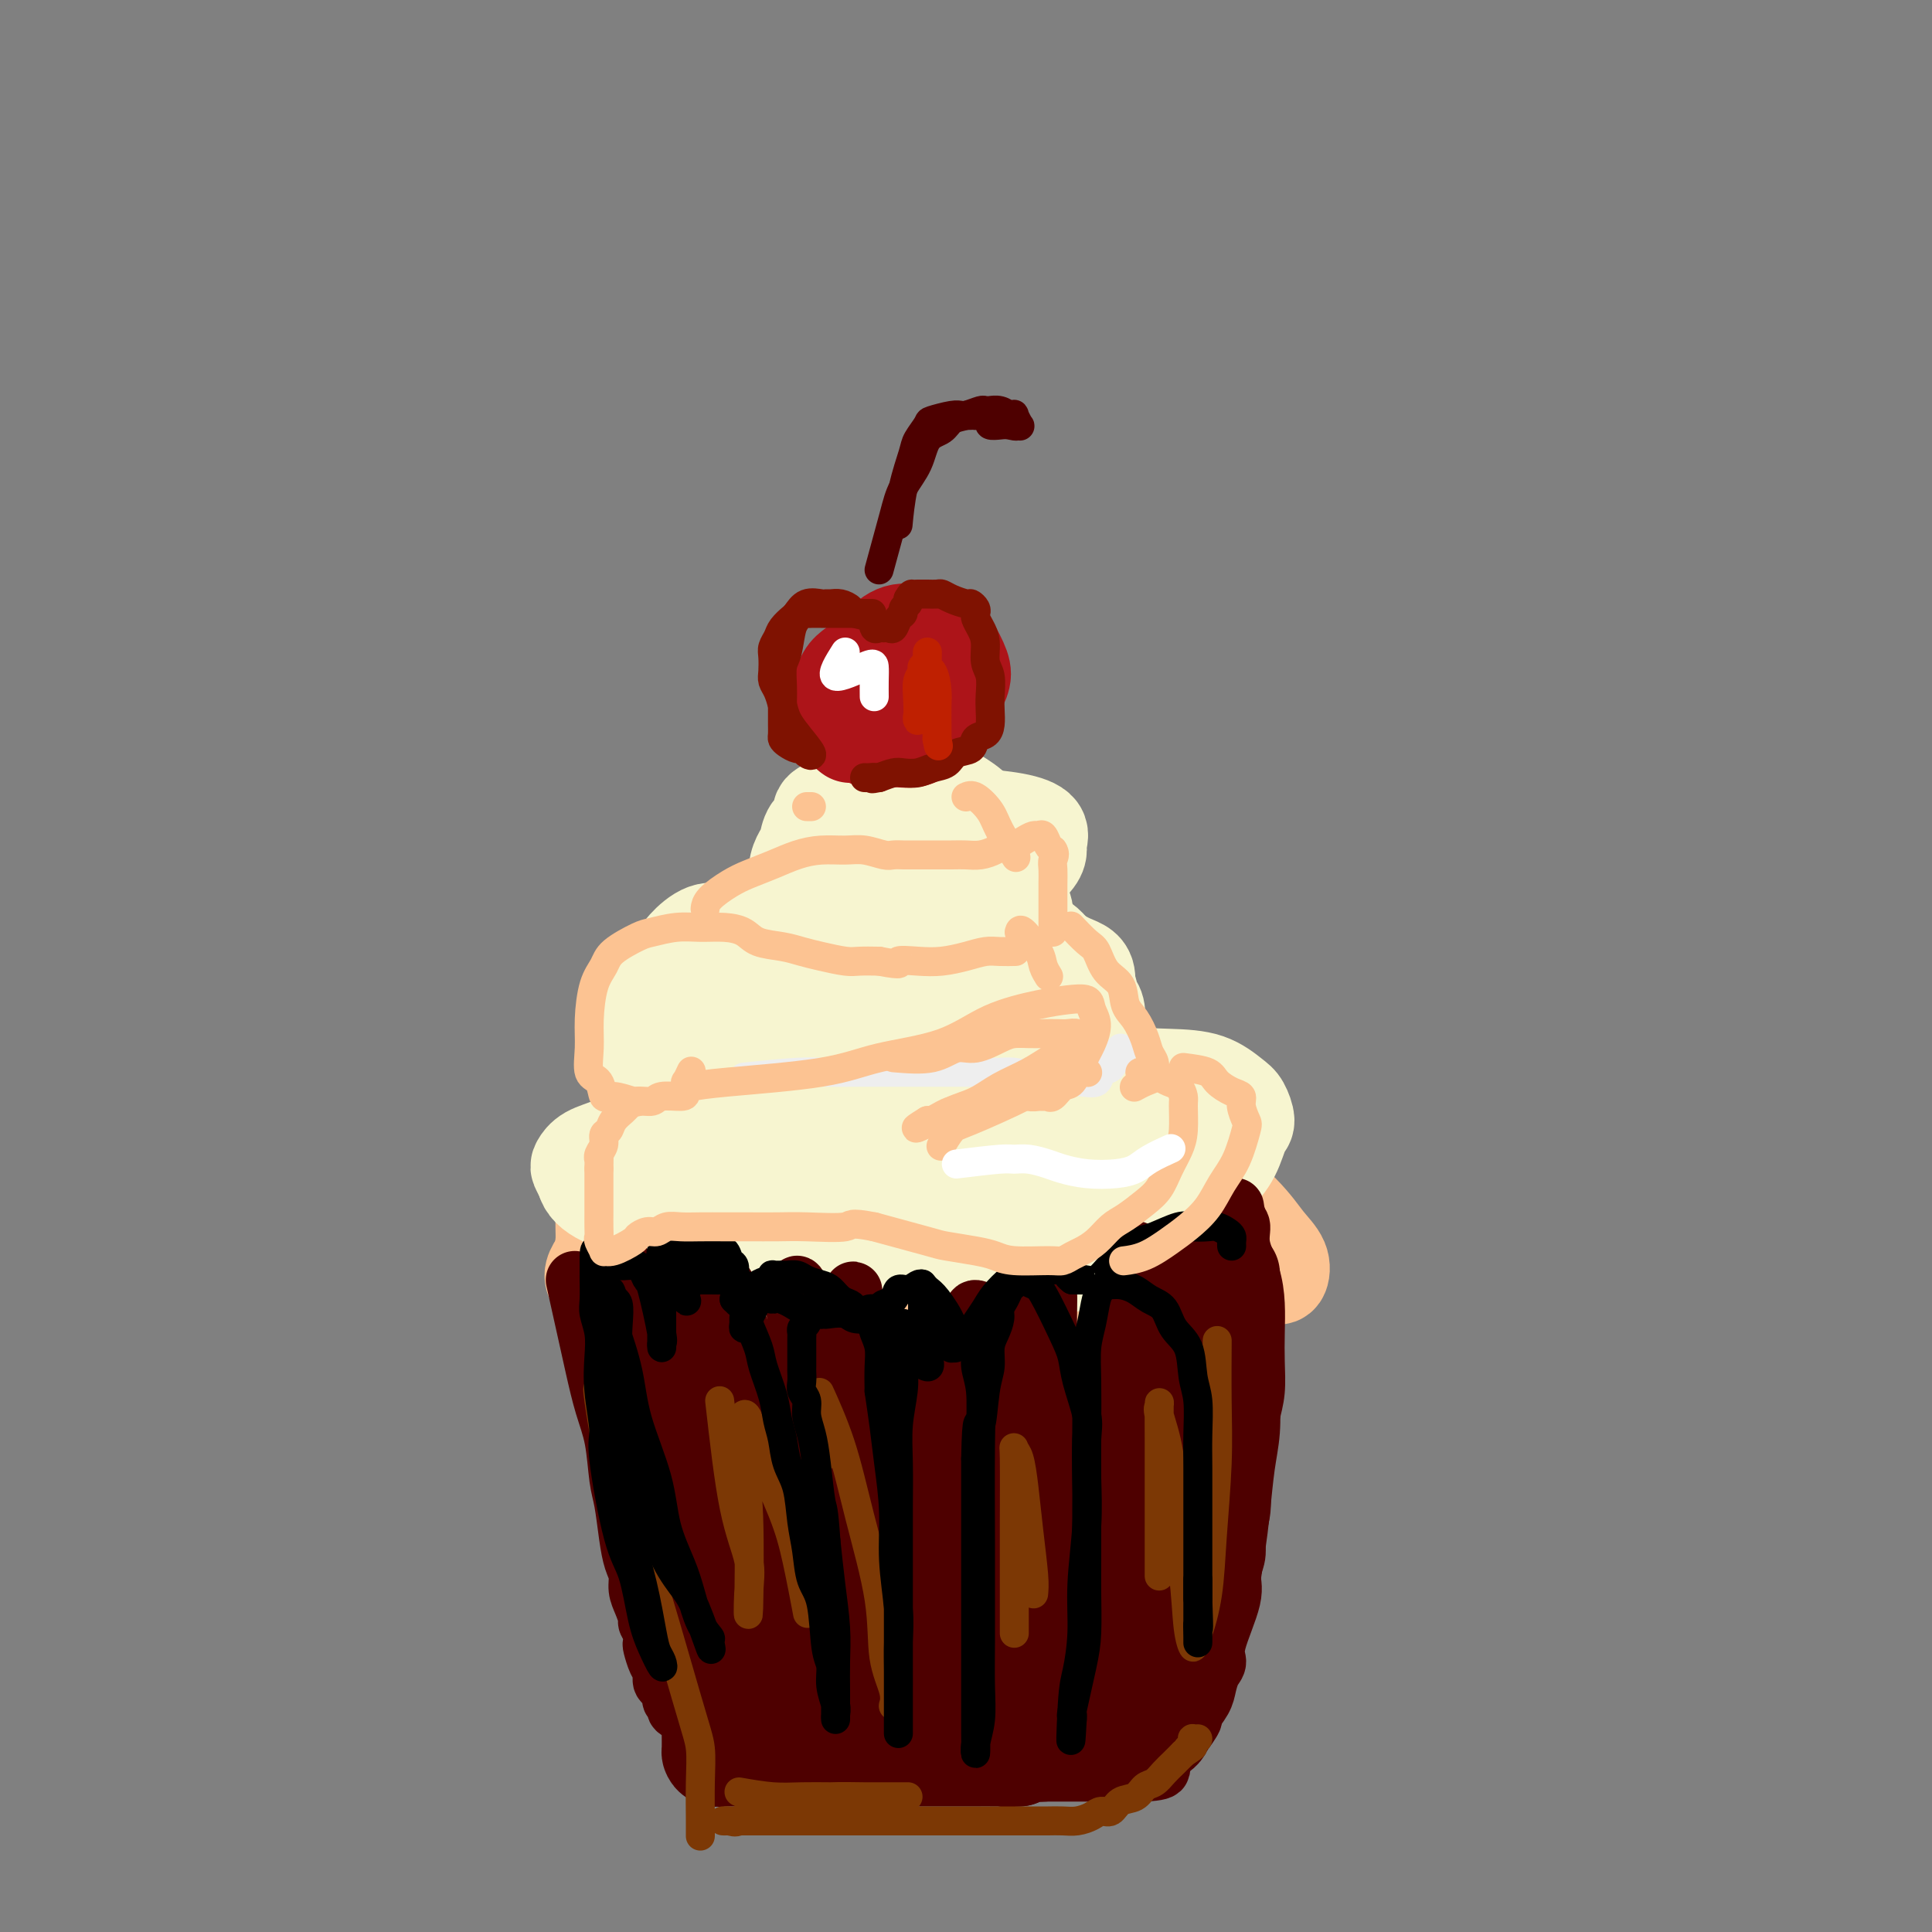 <svg viewBox='0 0 400 400' version='1.1' xmlns='http://www.w3.org/2000/svg' xmlns:xlink='http://www.w3.org/1999/xlink'><rect x="0" y="0" width="400" height="400" fill="#808080" stroke="none"/><g fill='none' stroke='#FCC392' stroke-width='20' stroke-linecap='round' stroke-linejoin='round'><path d='M159,266c4.429,-0.121 8.857,-0.242 13,0c4.143,0.242 8.000,0.847 12,1c4.000,0.153 8.141,-0.148 12,0c3.859,0.148 7.435,0.743 11,1c3.565,0.257 7.118,0.176 10,0c2.882,-0.176 5.094,-0.447 8,-1c2.906,-0.553 6.506,-1.388 9,-2c2.494,-0.612 3.883,-1.001 5,-1c1.117,0.001 1.962,0.393 2,0c0.038,-0.393 -0.732,-1.569 -2,-2c-1.268,-0.431 -3.034,-0.115 -5,0c-1.966,0.115 -4.131,0.031 -7,0c-2.869,-0.031 -6.441,-0.007 -10,0c-3.559,0.007 -7.106,-0.001 -11,0c-3.894,0.001 -8.135,0.012 -12,0c-3.865,-0.012 -7.354,-0.045 -11,0c-3.646,0.045 -7.450,0.170 -11,0c-3.550,-0.170 -6.845,-0.634 -10,-1c-3.155,-0.366 -6.169,-0.634 -9,-1c-2.831,-0.366 -5.477,-0.829 -8,-1c-2.523,-0.171 -4.922,-0.048 -7,0c-2.078,0.048 -3.835,0.023 -5,0c-1.165,-0.023 -1.737,-0.045 -3,0c-1.263,0.045 -3.218,0.156 -2,0c1.218,-0.156 5.609,-0.578 10,-1'/><path d='M138,258c2.917,-0.528 6.209,-1.349 10,-2c3.791,-0.651 8.081,-1.134 12,-2c3.919,-0.866 7.468,-2.117 12,-3c4.532,-0.883 10.049,-1.400 15,-2c4.951,-0.600 9.338,-1.285 14,-2c4.662,-0.715 9.599,-1.460 14,-2c4.401,-0.540 8.265,-0.873 12,-1c3.735,-0.127 7.341,-0.047 10,0c2.659,0.047 4.371,0.060 6,0c1.629,-0.060 3.174,-0.194 4,0c0.826,0.194 0.934,0.716 1,1c0.066,0.284 0.089,0.332 0,1c-0.089,0.668 -0.291,1.958 -1,3c-0.709,1.042 -1.924,1.838 -4,3c-2.076,1.162 -5.014,2.690 -8,4c-2.986,1.310 -6.021,2.403 -10,3c-3.979,0.597 -8.901,0.698 -13,1c-4.099,0.302 -7.373,0.806 -15,1c-7.627,0.194 -19.606,0.080 -26,0c-6.394,-0.080 -7.205,-0.126 -9,0c-1.795,0.126 -4.576,0.424 -7,0c-2.424,-0.424 -4.492,-1.570 -6,-2c-1.508,-0.430 -2.454,-0.145 -3,0c-0.546,0.145 -0.690,0.148 -1,0c-0.310,-0.148 -0.785,-0.449 -1,-1c-0.215,-0.551 -0.171,-1.354 0,-2c0.171,-0.646 0.469,-1.135 1,-2c0.531,-0.865 1.295,-2.104 2,-3c0.705,-0.896 1.353,-1.448 2,-2'/><path d='M149,249c1.125,-1.077 1.439,-0.270 1,0c-0.439,0.270 -1.630,0.004 -3,0c-1.370,-0.004 -2.921,0.254 -5,1c-2.079,0.746 -4.688,1.982 -7,3c-2.312,1.018 -4.327,1.820 -6,3c-1.673,1.180 -3.003,2.738 -4,4c-0.997,1.262 -1.659,2.226 -2,3c-0.341,0.774 -0.359,1.356 0,2c0.359,0.644 1.096,1.349 2,2c0.904,0.651 1.977,1.247 4,2c2.023,0.753 4.997,1.664 8,2c3.003,0.336 6.037,0.097 10,0c3.963,-0.097 8.856,-0.052 13,0c4.144,0.052 7.538,0.111 12,0c4.462,-0.111 9.992,-0.393 15,-1c5.008,-0.607 9.496,-1.539 14,-2c4.504,-0.461 9.026,-0.449 14,-1c4.974,-0.551 10.401,-1.664 15,-2c4.599,-0.336 8.370,0.106 12,0c3.630,-0.106 7.119,-0.758 10,-1c2.881,-0.242 5.152,-0.073 7,0c1.848,0.073 3.271,0.051 4,0c0.729,-0.051 0.763,-0.130 1,0c0.237,0.130 0.677,0.468 1,0c0.323,-0.468 0.530,-1.744 0,-3c-0.530,-1.256 -1.797,-2.492 -3,-4c-1.203,-1.508 -2.344,-3.288 -5,-6c-2.656,-2.712 -6.828,-6.356 -11,-10'/><path d='M246,241c-4.151,-3.843 -5.030,-3.450 -7,-4c-1.970,-0.550 -5.033,-2.042 -8,-3c-2.967,-0.958 -5.839,-1.381 -9,-2c-3.161,-0.619 -6.610,-1.434 -10,-2c-3.390,-0.566 -6.722,-0.881 -10,-1c-3.278,-0.119 -6.503,-0.040 -10,0c-3.497,0.040 -7.266,0.041 -11,0c-3.734,-0.041 -7.432,-0.123 -11,0c-3.568,0.123 -7.006,0.452 -10,1c-2.994,0.548 -5.543,1.316 -8,2c-2.457,0.684 -4.823,1.286 -7,2c-2.177,0.714 -4.166,1.540 -6,2c-1.834,0.460 -3.515,0.552 -5,1c-1.485,0.448 -2.776,1.251 -4,2c-1.224,0.749 -2.380,1.445 -3,2c-0.620,0.555 -0.702,0.968 -1,1c-0.298,0.032 -0.812,-0.316 -1,0c-0.188,0.316 -0.050,1.295 0,2c0.050,0.705 0.014,1.137 0,2c-0.014,0.863 -0.005,2.156 0,3c0.005,0.844 0.005,1.238 0,2c-0.005,0.762 -0.017,1.891 0,3c0.017,1.109 0.063,2.199 0,3c-0.063,0.801 -0.234,1.315 0,2c0.234,0.685 0.874,1.543 2,2c1.126,0.457 2.738,0.515 4,1c1.262,0.485 2.173,1.398 4,2c1.827,0.602 4.569,0.893 7,1c2.431,0.107 4.552,0.031 7,0c2.448,-0.031 5.224,-0.015 8,0'/><path d='M157,265c6.681,0.650 8.383,0.276 11,0c2.617,-0.276 6.148,-0.454 10,-1c3.852,-0.546 8.023,-1.461 12,-2c3.977,-0.539 7.758,-0.704 11,-1c3.242,-0.296 5.944,-0.723 9,-1c3.056,-0.277 6.465,-0.403 9,-1c2.535,-0.597 4.197,-1.664 5,-2c0.803,-0.336 0.747,0.060 1,0c0.253,-0.060 0.813,-0.575 1,-1c0.187,-0.425 -0.001,-0.761 -1,-2c-0.999,-1.239 -2.808,-3.380 -4,-5c-1.192,-1.620 -1.765,-2.718 -7,-5c-5.235,-2.282 -15.130,-5.748 -21,-7c-5.870,-1.252 -7.713,-0.291 -11,0c-3.287,0.291 -8.019,-0.087 -12,0c-3.981,0.087 -7.213,0.639 -10,2c-2.787,1.361 -5.130,3.532 -7,5c-1.870,1.468 -3.269,2.234 -4,3c-0.731,0.766 -0.795,1.534 -1,2c-0.205,0.466 -0.550,0.631 0,1c0.550,0.369 1.996,0.943 4,1c2.004,0.057 4.566,-0.405 7,-1c2.434,-0.595 4.739,-1.325 7,-2c2.261,-0.675 4.479,-1.294 6,-2c1.521,-0.706 2.346,-1.499 3,-2c0.654,-0.501 1.138,-0.712 0,0c-1.138,0.712 -3.896,2.346 -5,3c-1.104,0.654 -0.552,0.327 0,0'/></g>
<g fill='none' stroke='#F7F5D0' stroke-width='20' stroke-linecap='round' stroke-linejoin='round'><path d='M129,244c2.381,-0.196 4.762,-0.392 9,0c4.238,0.392 10.332,1.373 15,2c4.668,0.627 7.911,0.900 16,1c8.089,0.100 21.025,0.027 28,0c6.975,-0.027 7.991,-0.007 10,0c2.009,0.007 5.012,0.001 8,0c2.988,-0.001 5.963,0.002 8,0c2.037,-0.002 3.138,-0.010 4,0c0.862,0.010 1.486,0.037 2,0c0.514,-0.037 0.918,-0.137 1,0c0.082,0.137 -0.158,0.512 -1,0c-0.842,-0.512 -2.287,-1.912 -4,-3c-1.713,-1.088 -3.696,-1.865 -6,-3c-2.304,-1.135 -4.930,-2.630 -8,-4c-3.070,-1.370 -6.583,-2.617 -10,-4c-3.417,-1.383 -6.739,-2.902 -10,-4c-3.261,-1.098 -6.463,-1.777 -10,-2c-3.537,-0.223 -7.409,0.008 -11,0c-3.591,-0.008 -6.899,-0.255 -10,0c-3.101,0.255 -5.993,1.013 -9,2c-3.007,0.987 -6.130,2.205 -9,3c-2.870,0.795 -5.488,1.168 -8,2c-2.512,0.832 -4.919,2.124 -7,3c-2.081,0.876 -3.836,1.338 -5,2c-1.164,0.662 -1.736,1.524 -2,2c-0.264,0.476 -0.218,0.564 0,1c0.218,0.436 0.609,1.218 1,2'/><path d='M121,244c0.297,1.514 1.540,2.801 4,4c2.460,1.199 6.136,2.312 10,3c3.864,0.688 7.915,0.952 12,1c4.085,0.048 8.204,-0.119 13,0c4.796,0.119 10.269,0.524 15,0c4.731,-0.524 8.720,-1.976 13,-3c4.280,-1.024 8.852,-1.619 13,-2c4.148,-0.381 7.874,-0.549 11,-1c3.126,-0.451 5.653,-1.184 8,-2c2.347,-0.816 4.515,-1.713 6,-2c1.485,-0.287 2.286,0.036 2,0c-0.286,-0.036 -1.658,-0.430 -4,-1c-2.342,-0.570 -5.655,-1.316 -9,-2c-3.345,-0.684 -6.724,-1.306 -11,-2c-4.276,-0.694 -9.450,-1.462 -14,-2c-4.550,-0.538 -8.475,-0.847 -13,-1c-4.525,-0.153 -9.651,-0.149 -14,0c-4.349,0.149 -7.923,0.444 -11,1c-3.077,0.556 -5.657,1.372 -8,2c-2.343,0.628 -4.448,1.066 -6,2c-1.552,0.934 -2.549,2.364 -3,3c-0.451,0.636 -0.354,0.479 0,1c0.354,0.521 0.966,1.722 2,3c1.034,1.278 2.492,2.633 5,4c2.508,1.367 6.067,2.745 10,4c3.933,1.255 8.240,2.388 13,3c4.760,0.612 9.974,0.703 15,1c5.026,0.297 9.865,0.799 15,1c5.135,0.201 10.568,0.100 16,0'/><path d='M211,259c9.667,0.262 10.835,-0.084 14,-1c3.165,-0.916 8.329,-2.403 12,-4c3.671,-1.597 5.850,-3.305 8,-5c2.150,-1.695 4.272,-3.378 6,-5c1.728,-1.622 3.061,-3.182 4,-5c0.939,-1.818 1.482,-3.895 2,-5c0.518,-1.105 1.010,-1.238 1,-2c-0.010,-0.762 -0.521,-2.152 -1,-3c-0.479,-0.848 -0.926,-1.153 -2,-2c-1.074,-0.847 -2.775,-2.236 -5,-3c-2.225,-0.764 -4.976,-0.901 -8,-1c-3.024,-0.099 -6.323,-0.159 -10,-1c-3.677,-0.841 -7.733,-2.464 -12,-3c-4.267,-0.536 -8.743,0.016 -13,0c-4.257,-0.016 -8.293,-0.601 -12,-1c-3.707,-0.399 -7.085,-0.612 -11,0c-3.915,0.612 -8.369,2.051 -12,3c-3.631,0.949 -6.440,1.410 -9,2c-2.560,0.590 -4.871,1.310 -6,2c-1.129,0.690 -1.074,1.351 -1,2c0.074,0.649 0.169,1.285 1,2c0.831,0.715 2.399,1.509 5,2c2.601,0.491 6.236,0.680 10,1c3.764,0.320 7.658,0.772 12,1c4.342,0.228 9.134,0.234 13,0c3.866,-0.234 6.807,-0.706 10,-1c3.193,-0.294 6.639,-0.409 9,-1c2.361,-0.591 3.636,-1.659 5,-2c1.364,-0.341 2.818,0.045 3,0c0.182,-0.045 -0.909,-0.523 -2,-1'/><path d='M222,228c5.025,-1.007 -1.414,-1.024 -6,-1c-4.586,0.024 -7.319,0.087 -11,0c-3.681,-0.087 -8.310,-0.326 -12,0c-3.690,0.326 -6.442,1.216 -9,2c-2.558,0.784 -4.921,1.460 -6,2c-1.079,0.540 -0.875,0.942 -1,2c-0.125,1.058 -0.581,2.771 1,4c1.581,1.229 5.197,1.973 9,3c3.803,1.027 7.791,2.337 12,3c4.209,0.663 8.640,0.680 13,0c4.360,-0.680 8.651,-2.056 12,-3c3.349,-0.944 5.756,-1.457 8,-3c2.244,-1.543 4.324,-4.115 5,-6c0.676,-1.885 -0.052,-3.082 -1,-4c-0.948,-0.918 -2.115,-1.557 -4,-3c-1.885,-1.443 -4.487,-3.689 -7,-5c-2.513,-1.311 -4.938,-1.686 -8,-3c-3.062,-1.314 -6.763,-3.567 -10,-5c-3.237,-1.433 -6.012,-2.047 -9,-3c-2.988,-0.953 -6.190,-2.246 -9,-3c-2.810,-0.754 -5.230,-0.968 -8,-1c-2.770,-0.032 -5.892,0.120 -9,0c-3.108,-0.120 -6.203,-0.510 -9,0c-2.797,0.510 -5.296,1.921 -8,3c-2.704,1.079 -5.614,1.825 -8,3c-2.386,1.175 -4.248,2.779 -6,4c-1.752,1.221 -3.395,2.060 -4,3c-0.605,0.940 -0.173,1.983 0,3c0.173,1.017 0.086,2.009 0,3'/><path d='M137,223c0.365,1.257 1.277,1.400 3,2c1.723,0.600 4.258,1.659 7,2c2.742,0.341 5.692,-0.034 9,0c3.308,0.034 6.974,0.479 11,0c4.026,-0.479 8.412,-1.881 13,-3c4.588,-1.119 9.379,-1.956 14,-3c4.621,-1.044 9.071,-2.294 13,-4c3.929,-1.706 7.337,-3.868 10,-5c2.663,-1.132 4.583,-1.233 6,-3c1.417,-1.767 2.333,-5.199 2,-7c-0.333,-1.801 -1.916,-1.972 -4,-3c-2.084,-1.028 -4.670,-2.912 -8,-4c-3.330,-1.088 -7.405,-1.380 -11,-2c-3.595,-0.620 -6.710,-1.567 -10,-2c-3.290,-0.433 -6.753,-0.351 -10,0c-3.247,0.351 -6.276,0.971 -9,2c-2.724,1.029 -5.143,2.468 -8,4c-2.857,1.532 -6.152,3.158 -8,5c-1.848,1.842 -2.249,3.901 -3,6c-0.751,2.099 -1.854,4.240 -2,6c-0.146,1.760 0.663,3.141 2,5c1.337,1.859 3.202,4.195 6,5c2.798,0.805 6.528,0.077 10,0c3.472,-0.077 6.684,0.496 10,0c3.316,-0.496 6.734,-2.060 10,-4c3.266,-1.940 6.381,-4.258 9,-6c2.619,-1.742 4.743,-2.910 6,-5c1.257,-2.090 1.646,-5.101 2,-7c0.354,-1.899 0.673,-2.685 0,-4c-0.673,-1.315 -2.336,-3.157 -4,-5'/><path d='M203,193c-1.648,-1.270 -3.769,-1.944 -6,-3c-2.231,-1.056 -4.574,-2.494 -7,-3c-2.426,-0.506 -4.937,-0.081 -8,0c-3.063,0.081 -6.678,-0.184 -10,0c-3.322,0.184 -6.350,0.815 -9,2c-2.650,1.185 -4.921,2.923 -7,4c-2.079,1.077 -3.966,1.491 -5,4c-1.034,2.509 -1.214,7.111 -1,10c0.214,2.889 0.823,4.065 4,5c3.177,0.935 8.921,1.629 15,0c6.079,-1.629 12.493,-5.582 16,-8c3.507,-2.418 4.107,-3.301 5,-5c0.893,-1.699 2.079,-4.213 3,-6c0.921,-1.787 1.577,-2.846 2,-4c0.423,-1.154 0.612,-2.401 0,-4c-0.612,-1.599 -2.024,-3.548 -3,-5c-0.976,-1.452 -1.515,-2.405 -3,-3c-1.485,-0.595 -3.915,-0.831 -6,-1c-2.085,-0.169 -3.826,-0.272 -6,0c-2.174,0.272 -4.783,0.920 -7,2c-2.217,1.080 -4.043,2.591 -5,4c-0.957,1.409 -1.046,2.715 -1,4c0.046,1.285 0.228,2.549 1,4c0.772,1.451 2.135,3.090 5,4c2.865,0.910 7.233,1.091 11,1c3.767,-0.091 6.933,-0.455 12,-3c5.067,-2.545 12.033,-7.273 19,-12'/><path d='M212,180c3.568,-2.836 2.987,-3.925 3,-5c0.013,-1.075 0.619,-2.136 0,-3c-0.619,-0.864 -2.462,-1.533 -5,-2c-2.538,-0.467 -5.772,-0.734 -8,-1c-2.228,-0.266 -3.452,-0.532 -8,0c-4.548,0.532 -12.421,1.860 -17,3c-4.579,1.140 -5.864,2.091 -7,3c-1.136,0.909 -2.121,1.777 -3,3c-0.879,1.223 -1.650,2.801 -2,4c-0.350,1.199 -0.279,2.021 0,3c0.279,0.979 0.765,2.117 2,3c1.235,0.883 3.217,1.513 5,2c1.783,0.487 3.367,0.833 5,1c1.633,0.167 3.317,0.155 5,0c1.683,-0.155 3.366,-0.451 5,-1c1.634,-0.549 3.218,-1.349 4,-2c0.782,-0.651 0.761,-1.154 1,-2c0.239,-0.846 0.736,-2.035 1,-3c0.264,-0.965 0.293,-1.706 0,-3c-0.293,-1.294 -0.909,-3.140 -2,-4c-1.091,-0.860 -2.656,-0.735 -4,-1c-1.344,-0.265 -2.465,-0.919 -4,-1c-1.535,-0.081 -3.484,0.412 -5,1c-1.516,0.588 -2.600,1.272 -4,2c-1.400,0.728 -3.117,1.502 -4,3c-0.883,1.498 -0.933,3.722 -1,5c-0.067,1.278 -0.152,1.611 0,2c0.152,0.389 0.541,0.836 1,1c0.459,0.164 0.988,0.047 2,0c1.012,-0.047 2.506,-0.023 4,0'/><path d='M176,188c1.839,-0.009 2.935,-1.532 4,-3c1.065,-1.468 2.098,-2.880 3,-5c0.902,-2.120 1.672,-4.947 2,-7c0.328,-2.053 0.214,-3.334 0,-5c-0.214,-1.666 -0.529,-3.719 -1,-5c-0.471,-1.281 -1.098,-1.790 -2,-3c-0.902,-1.210 -2.079,-3.121 -3,-4c-0.921,-0.879 -1.585,-0.727 -2,-1c-0.415,-0.273 -0.582,-0.972 0,-1c0.582,-0.028 1.913,0.615 3,1c1.087,0.385 1.931,0.511 3,1c1.069,0.489 2.362,1.340 4,2c1.638,0.660 3.622,1.128 5,2c1.378,0.872 2.149,2.146 3,3c0.851,0.854 1.781,1.287 3,2c1.219,0.713 2.727,1.707 4,3c1.273,1.293 2.310,2.886 3,4c0.690,1.114 1.032,1.748 2,3c0.968,1.252 2.561,3.121 3,5c0.439,1.879 -0.275,3.769 0,5c0.275,1.231 1.539,1.804 2,3c0.461,1.196 0.120,3.014 0,5c-0.120,1.986 -0.020,4.140 0,6c0.020,1.860 -0.039,3.427 0,5c0.039,1.573 0.175,3.154 0,5c-0.175,1.846 -0.663,3.959 -1,5c-0.337,1.041 -0.525,1.012 -1,1c-0.475,-0.012 -1.238,-0.006 -2,0'/><path d='M208,215c-0.902,0.910 -1.156,0.186 -2,-1c-0.844,-1.186 -2.279,-2.833 -3,-5c-0.721,-2.167 -0.729,-4.852 -1,-7c-0.271,-2.148 -0.805,-3.758 -1,-6c-0.195,-2.242 -0.051,-5.117 0,-8c0.051,-2.883 0.010,-5.776 0,-8c-0.010,-2.224 0.013,-3.779 0,-5c-0.013,-1.221 -0.061,-2.107 0,-3c0.061,-0.893 0.232,-1.792 0,-2c-0.232,-0.208 -0.866,0.274 -1,0c-0.134,-0.274 0.231,-1.303 0,-2c-0.231,-0.697 -1.059,-1.063 -3,-2c-1.941,-0.937 -4.995,-2.447 -7,-3c-2.005,-0.553 -2.960,-0.150 -4,0c-1.040,0.150 -2.165,0.046 -3,0c-0.835,-0.046 -1.380,-0.033 -2,0c-0.620,0.033 -1.317,0.085 -2,0c-0.683,-0.085 -1.354,-0.308 -2,0c-0.646,0.308 -1.267,1.146 -2,2c-0.733,0.854 -1.576,1.722 -2,2c-0.424,0.278 -0.428,-0.035 -1,0c-0.572,0.035 -1.711,0.417 -2,1c-0.289,0.583 0.272,1.365 0,2c-0.272,0.635 -1.379,1.121 -2,2c-0.621,0.879 -0.758,2.150 -1,3c-0.242,0.850 -0.591,1.279 -1,2c-0.409,0.721 -0.879,1.732 -1,3c-0.121,1.268 0.108,2.791 0,4c-0.108,1.209 -0.554,2.105 -1,3'/><path d='M164,187c-1.090,3.570 -0.816,2.995 -1,3c-0.184,0.005 -0.826,0.590 -1,1c-0.174,0.410 0.120,0.646 0,1c-0.120,0.354 -0.654,0.827 -1,1c-0.346,0.173 -0.504,0.047 -1,0c-0.496,-0.047 -1.332,-0.015 -2,0c-0.668,0.015 -1.170,0.014 -2,0c-0.830,-0.014 -1.989,-0.039 -3,0c-1.011,0.039 -1.876,0.143 -3,0c-1.124,-0.143 -2.508,-0.532 -4,0c-1.492,0.532 -3.092,1.986 -4,3c-0.908,1.014 -1.122,1.588 -3,5c-1.878,3.412 -5.419,9.662 -7,13c-1.581,3.338 -1.202,3.764 -1,5c0.202,1.236 0.227,3.284 1,5c0.773,1.716 2.295,3.101 4,4c1.705,0.899 3.592,1.311 6,2c2.408,0.689 5.336,1.655 8,2c2.664,0.345 5.065,0.070 7,0c1.935,-0.070 3.405,0.067 5,0c1.595,-0.067 3.314,-0.337 5,-1c1.686,-0.663 3.337,-1.718 5,-2c1.663,-0.282 3.336,0.211 5,0c1.664,-0.211 3.319,-1.126 5,-2c1.681,-0.874 3.389,-1.709 5,-3c1.611,-1.291 3.126,-3.040 5,-5c1.874,-1.960 4.107,-4.131 5,-5c0.893,-0.869 0.447,-0.434 0,0'/><path d='M199,209c0.333,-3.312 0.667,-6.625 1,-9c0.333,-2.375 0.666,-3.813 1,-5c0.334,-1.187 0.668,-2.122 1,-3c0.332,-0.878 0.662,-1.698 1,-2c0.338,-0.302 0.685,-0.084 1,0c0.315,0.084 0.599,0.035 1,0c0.401,-0.035 0.918,-0.055 2,0c1.082,0.055 2.727,0.184 4,1c1.273,0.816 2.172,2.320 3,3c0.828,0.680 1.584,0.537 3,2c1.416,1.463 3.490,4.533 5,6c1.510,1.467 2.454,1.330 3,2c0.546,0.670 0.692,2.146 1,3c0.308,0.854 0.776,1.087 1,2c0.224,0.913 0.203,2.508 0,4c-0.203,1.492 -0.590,2.883 -1,4c-0.410,1.117 -0.844,1.961 -1,3c-0.156,1.039 -0.034,2.272 0,3c0.034,0.728 -0.019,0.951 0,1c0.019,0.049 0.111,-0.074 0,0c-0.111,0.074 -0.426,0.347 0,1c0.426,0.653 1.591,1.685 3,2c1.409,0.315 3.061,-0.088 4,0c0.939,0.088 1.166,0.668 2,1c0.834,0.332 2.276,0.415 3,1c0.724,0.585 0.730,1.672 1,3c0.270,1.328 0.803,2.896 1,4c0.197,1.104 0.056,1.744 0,3c-0.056,1.256 -0.028,3.128 0,5'/><path d='M239,244c0.166,3.247 -0.419,3.864 -1,5c-0.581,1.136 -1.160,2.790 -2,4c-0.840,1.210 -1.943,1.974 -3,3c-1.057,1.026 -2.068,2.313 -3,3c-0.932,0.687 -1.784,0.772 -3,1c-1.216,0.228 -2.795,0.597 -4,1c-1.205,0.403 -2.034,0.840 -3,1c-0.966,0.160 -2.068,0.043 -3,0c-0.932,-0.043 -1.695,-0.012 -2,0c-0.305,0.012 -0.153,0.006 0,0'/></g>
<g fill='none' stroke='#4E0000' stroke-width='12' stroke-linecap='round' stroke-linejoin='round'><path d='M130,275c1.579,4.804 3.158,9.608 5,15c1.842,5.392 3.946,11.373 6,17c2.054,5.627 4.057,10.899 6,16c1.943,5.101 3.825,10.031 5,14c1.175,3.969 1.642,6.979 2,9c0.358,2.021 0.608,3.054 1,5c0.392,1.946 0.927,4.804 1,5c0.073,0.196 -0.317,-2.272 -1,-5c-0.683,-2.728 -1.657,-5.717 -3,-10c-1.343,-4.283 -3.053,-9.858 -5,-15c-1.947,-5.142 -4.132,-9.849 -6,-15c-1.868,-5.151 -3.418,-10.744 -5,-16c-1.582,-5.256 -3.195,-10.173 -4,-14c-0.805,-3.827 -0.801,-6.564 -1,-9c-0.199,-2.436 -0.600,-4.571 -1,-6c-0.400,-1.429 -0.798,-2.150 -1,-3c-0.202,-0.850 -0.207,-1.827 0,-1c0.207,0.827 0.625,3.459 1,7c0.375,3.541 0.707,7.990 2,13c1.293,5.010 3.547,10.580 5,16c1.453,5.420 2.104,10.689 3,15c0.896,4.311 2.036,7.663 3,10c0.964,2.337 1.753,3.657 2,5c0.247,1.343 -0.049,2.708 0,2c0.049,-0.708 0.443,-3.488 0,-7c-0.443,-3.512 -1.721,-7.756 -3,-12'/><path d='M142,311c-0.578,-5.342 -0.523,-10.198 -1,-15c-0.477,-4.802 -1.487,-9.549 -2,-13c-0.513,-3.451 -0.531,-5.606 -1,-9c-0.469,-3.394 -1.391,-8.026 0,-5c1.391,3.026 5.095,13.711 8,22c2.905,8.289 5.012,14.184 7,20c1.988,5.816 3.857,11.554 5,16c1.143,4.446 1.559,7.598 2,10c0.441,2.402 0.906,4.052 1,4c0.094,-0.052 -0.184,-1.807 -1,-5c-0.816,-3.193 -2.170,-7.825 -3,-13c-0.830,-5.175 -1.137,-10.893 -2,-17c-0.863,-6.107 -2.282,-12.604 -3,-18c-0.718,-5.396 -0.733,-9.693 -1,-13c-0.267,-3.307 -0.785,-5.626 -1,-7c-0.215,-1.374 -0.127,-1.804 0,-2c0.127,-0.196 0.295,-0.157 1,2c0.705,2.157 1.949,6.432 4,13c2.051,6.568 4.908,15.427 7,22c2.092,6.573 3.418,10.859 5,18c1.582,7.141 3.418,17.137 4,18c0.582,0.863 -0.091,-7.408 -1,-14c-0.909,-6.592 -2.052,-11.506 -3,-17c-0.948,-5.494 -1.699,-11.570 -2,-17c-0.301,-5.430 -0.150,-10.215 0,-15'/><path d='M165,276c-0.913,-11.707 -0.197,-9.473 0,-9c0.197,0.473 -0.126,-0.814 0,-1c0.126,-0.186 0.703,0.728 2,4c1.297,3.272 3.316,8.902 5,15c1.684,6.098 3.032,12.665 4,18c0.968,5.335 1.556,9.439 2,13c0.444,3.561 0.746,6.577 1,9c0.254,2.423 0.461,4.251 0,4c-0.461,-0.251 -1.591,-2.580 -2,-6c-0.409,-3.420 -0.097,-7.929 0,-12c0.097,-4.071 -0.021,-7.704 0,-15c0.021,-7.296 0.180,-18.257 0,-24c-0.180,-5.743 -0.699,-6.270 0,-2c0.699,4.270 2.618,13.338 4,20c1.382,6.662 2.229,10.919 3,15c0.771,4.081 1.467,7.984 2,11c0.533,3.016 0.903,5.143 1,7c0.097,1.857 -0.079,3.443 0,3c0.079,-0.443 0.414,-2.917 0,-6c-0.414,-3.083 -1.576,-6.776 -2,-11c-0.424,-4.224 -0.108,-8.981 0,-13c0.108,-4.019 0.010,-7.301 0,-10c-0.010,-2.699 0.070,-4.816 0,-6c-0.070,-1.184 -0.288,-1.434 0,-1c0.288,0.434 1.082,1.553 2,4c0.918,2.447 1.959,6.224 3,10'/><path d='M190,293c1.348,4.371 2.218,8.800 3,13c0.782,4.200 1.477,8.172 2,11c0.523,2.828 0.874,4.512 1,6c0.126,1.488 0.025,2.781 0,2c-0.025,-0.781 0.025,-3.638 0,-7c-0.025,-3.362 -0.124,-7.231 0,-12c0.124,-4.769 0.471,-10.437 1,-15c0.529,-4.563 1.240,-8.021 2,-11c0.760,-2.979 1.570,-5.479 2,-7c0.430,-1.521 0.479,-2.062 1,-2c0.521,0.062 1.514,0.725 2,3c0.486,2.275 0.466,6.160 1,11c0.534,4.840 1.621,10.635 2,16c0.379,5.365 0.049,10.298 0,15c-0.049,4.702 0.182,9.171 0,12c-0.182,2.829 -0.775,4.017 -1,5c-0.225,0.983 -0.080,1.760 0,2c0.080,0.240 0.094,-0.056 0,-2c-0.094,-1.944 -0.296,-5.534 0,-10c0.296,-4.466 1.088,-9.808 2,-15c0.912,-5.192 1.943,-10.236 3,-15c1.057,-4.764 2.142,-9.250 3,-13c0.858,-3.750 1.491,-6.765 2,-9c0.509,-2.235 0.893,-3.690 1,-3c0.107,0.690 -0.064,3.525 0,7c0.064,3.475 0.363,7.589 1,13c0.637,5.411 1.610,12.117 2,18c0.390,5.883 0.195,10.941 0,16'/><path d='M220,322c0.462,10.566 0.116,9.981 0,11c-0.116,1.019 -0.003,3.643 0,5c0.003,1.357 -0.106,1.448 0,1c0.106,-0.448 0.427,-1.436 1,-4c0.573,-2.564 1.400,-6.706 2,-12c0.600,-5.294 0.974,-11.741 2,-18c1.026,-6.259 2.706,-12.331 4,-18c1.294,-5.669 2.204,-10.937 3,-15c0.796,-4.063 1.478,-6.923 2,-9c0.522,-2.077 0.883,-3.372 1,-4c0.117,-0.628 -0.011,-0.588 0,7c0.011,7.588 0.160,22.724 0,32c-0.160,9.276 -0.631,12.691 -1,16c-0.369,3.309 -0.637,6.512 -1,9c-0.363,2.488 -0.820,4.261 -1,5c-0.180,0.739 -0.082,0.446 0,-2c0.082,-2.446 0.149,-7.044 1,-12c0.851,-4.956 2.487,-10.271 4,-16c1.513,-5.729 2.903,-11.873 4,-17c1.097,-5.127 1.902,-9.236 3,-12c1.098,-2.764 2.488,-4.183 3,-5c0.512,-0.817 0.145,-1.031 0,-2c-0.145,-0.969 -0.070,-2.693 0,2c0.070,4.693 0.134,15.802 0,23c-0.134,7.198 -0.467,10.485 -1,14c-0.533,3.515 -1.267,7.257 -2,11'/><path d='M244,312c-0.919,9.048 -1.717,7.668 -2,8c-0.283,0.332 -0.052,2.375 0,3c0.052,0.625 -0.076,-0.169 0,-2c0.076,-1.831 0.357,-4.698 1,-8c0.643,-3.302 1.650,-7.038 3,-11c1.350,-3.962 3.044,-8.151 4,-12c0.956,-3.849 1.174,-7.359 2,-10c0.826,-2.641 2.261,-4.412 3,-6c0.739,-1.588 0.783,-2.992 1,-3c0.217,-0.008 0.608,1.379 1,4c0.392,2.621 0.786,6.476 1,10c0.214,3.524 0.250,6.718 0,10c-0.250,3.282 -0.786,6.652 -1,8c-0.214,1.348 -0.107,0.674 0,0'/><path d='M119,265c0.665,2.986 1.330,5.972 2,9c0.670,3.028 1.345,6.099 2,9c0.655,2.901 1.289,5.633 2,8c0.711,2.367 1.500,4.370 2,7c0.500,2.630 0.712,5.887 1,8c0.288,2.113 0.651,3.083 1,5c0.349,1.917 0.685,4.781 1,7c0.315,2.219 0.610,3.792 1,5c0.390,1.208 0.874,2.049 1,3c0.126,0.951 -0.106,2.012 0,3c0.106,0.988 0.550,1.904 1,3c0.450,1.096 0.904,2.372 1,3c0.096,0.628 -0.168,0.609 0,1c0.168,0.391 0.767,1.193 1,2c0.233,0.807 0.100,1.621 0,2c-0.100,0.379 -0.168,0.324 0,1c0.168,0.676 0.571,2.083 1,3c0.429,0.917 0.884,1.345 1,2c0.116,0.655 -0.108,1.538 0,2c0.108,0.462 0.549,0.505 1,1c0.451,0.495 0.912,1.442 1,2c0.088,0.558 -0.199,0.726 0,1c0.199,0.274 0.883,0.655 1,1c0.117,0.345 -0.333,0.656 0,1c0.333,0.344 1.450,0.721 2,1c0.550,0.279 0.533,0.460 1,1c0.467,0.540 1.419,1.440 2,2c0.581,0.560 0.790,0.780 1,1'/><path d='M146,359c1.768,1.924 1.687,1.232 2,1c0.313,-0.232 1.021,-0.006 2,0c0.979,0.006 2.230,-0.209 3,0c0.770,0.209 1.058,0.843 2,1c0.942,0.157 2.537,-0.164 4,0c1.463,0.164 2.795,0.814 4,1c1.205,0.186 2.283,-0.091 4,0c1.717,0.091 4.075,0.549 6,1c1.925,0.451 3.419,0.895 5,1c1.581,0.105 3.251,-0.130 5,0c1.749,0.130 3.579,0.623 5,1c1.421,0.377 2.434,0.637 5,1c2.566,0.363 6.683,0.829 9,1c2.317,0.171 2.832,0.046 4,0c1.168,-0.046 2.988,-0.012 4,0c1.012,0.012 1.215,0.003 2,0c0.785,-0.003 2.153,-0.001 3,0c0.847,0.001 1.172,0.000 2,0c0.828,-0.000 2.157,-0.000 3,0c0.843,0.000 1.199,0.000 2,0c0.801,-0.000 2.046,-0.000 3,0c0.954,0.000 1.618,0.000 2,0c0.382,-0.000 0.484,-0.000 1,0c0.516,0.000 1.447,0.000 2,0c0.553,-0.000 0.729,-0.000 1,0c0.271,0.000 0.636,0.000 1,0c0.364,-0.000 0.726,-0.000 1,0c0.274,0.000 0.458,0.000 1,0c0.542,-0.000 1.440,-0.000 2,0c0.560,0.000 0.780,0.000 1,0'/><path d='M237,367c5.754,-0.339 2.640,-1.188 2,-2c-0.640,-0.812 1.196,-1.588 2,-2c0.804,-0.412 0.578,-0.462 1,-1c0.422,-0.538 1.493,-1.565 2,-2c0.507,-0.435 0.451,-0.279 1,-1c0.549,-0.721 1.705,-2.318 2,-3c0.295,-0.682 -0.270,-0.447 0,-1c0.270,-0.553 1.376,-1.892 2,-3c0.624,-1.108 0.767,-1.983 1,-3c0.233,-1.017 0.555,-2.175 1,-3c0.445,-0.825 1.013,-1.315 1,-2c-0.013,-0.685 -0.607,-1.564 0,-4c0.607,-2.436 2.415,-6.429 3,-9c0.585,-2.571 -0.053,-3.719 0,-5c0.053,-1.281 0.798,-2.694 1,-4c0.202,-1.306 -0.139,-2.505 0,-4c0.139,-1.495 0.758,-3.288 1,-5c0.242,-1.712 0.107,-3.345 0,-5c-0.107,-1.655 -0.186,-3.333 0,-5c0.186,-1.667 0.638,-3.322 1,-5c0.362,-1.678 0.633,-3.378 1,-5c0.367,-1.622 0.829,-3.166 1,-5c0.171,-1.834 0.052,-3.956 0,-6c-0.052,-2.044 -0.038,-4.008 0,-6c0.038,-1.992 0.098,-4.012 0,-6c-0.098,-1.988 -0.356,-3.945 -1,-6c-0.644,-2.055 -1.673,-4.207 -2,-6c-0.327,-1.793 0.050,-3.227 0,-4c-0.050,-0.773 -0.525,-0.887 -1,-1'/><path d='M256,253c-0.615,-5.648 -0.152,-2.267 0,-1c0.152,1.267 -0.006,0.422 0,0c0.006,-0.422 0.175,-0.419 0,0c-0.175,0.419 -0.694,1.256 -1,2c-0.306,0.744 -0.400,1.395 -1,2c-0.600,0.605 -1.706,1.164 -2,2c-0.294,0.836 0.226,1.948 0,3c-0.226,1.052 -1.197,2.043 -2,3c-0.803,0.957 -1.437,1.881 -2,3c-0.563,1.119 -1.055,2.434 -2,4c-0.945,1.566 -2.342,3.384 -3,5c-0.658,1.616 -0.577,3.032 -2,7c-1.423,3.968 -4.350,10.488 -6,15c-1.650,4.512 -2.025,7.014 -3,10c-0.975,2.986 -2.551,6.454 -4,10c-1.449,3.546 -2.769,7.168 -4,10c-1.231,2.832 -2.371,4.874 -4,7c-1.629,2.126 -3.748,4.335 -5,6c-1.252,1.665 -1.637,2.786 -4,4c-2.363,1.214 -6.706,2.521 -9,3c-2.294,0.479 -2.541,0.129 -5,0c-2.459,-0.129 -7.131,-0.037 -9,0c-1.869,0.037 -0.934,0.018 0,0'/></g>
<g fill='none' stroke='#4E0000' stroke-width='20' stroke-linecap='round' stroke-linejoin='round'><path d='M142,309c0.000,3.358 0.000,6.715 0,9c-0.000,2.285 -0.001,3.496 0,5c0.001,1.504 0.003,3.301 0,5c-0.003,1.699 -0.012,3.298 0,5c0.012,1.702 0.044,3.505 0,5c-0.044,1.495 -0.164,2.681 0,4c0.164,1.319 0.610,2.769 1,4c0.390,1.231 0.722,2.243 1,3c0.278,0.757 0.500,1.261 1,2c0.500,0.739 1.278,1.715 2,2c0.722,0.285 1.388,-0.120 2,0c0.612,0.120 1.171,0.764 2,1c0.829,0.236 1.928,0.063 3,0c1.072,-0.063 2.117,-0.017 3,0c0.883,0.017 1.603,0.005 3,0c1.397,-0.005 3.470,-0.001 5,0c1.530,0.001 2.515,0.000 4,0c1.485,-0.000 3.469,-0.000 5,0c1.531,0.000 2.611,0.000 4,0c1.389,-0.000 3.089,-0.000 5,0c1.911,0.000 4.033,0.001 6,0c1.967,-0.001 3.778,-0.003 6,0c2.222,0.003 4.853,0.011 7,0c2.147,-0.011 3.809,-0.041 6,0c2.191,0.041 4.912,0.155 7,0c2.088,-0.155 3.544,-0.577 5,-1'/><path d='M220,353c12.034,-0.178 5.619,-0.624 4,-1c-1.619,-0.376 1.558,-0.684 3,-1c1.442,-0.316 1.148,-0.641 1,-1c-0.148,-0.359 -0.151,-0.753 0,-1c0.151,-0.247 0.457,-0.347 0,-1c-0.457,-0.653 -1.676,-1.860 -3,-3c-1.324,-1.140 -2.751,-2.214 -5,-3c-2.249,-0.786 -5.318,-1.283 -8,-2c-2.682,-0.717 -4.977,-1.654 -8,-2c-3.023,-0.346 -6.776,-0.100 -10,0c-3.224,0.100 -5.920,0.053 -8,0c-2.080,-0.053 -3.545,-0.111 -5,0c-1.455,0.111 -2.901,0.391 -2,0c0.901,-0.391 4.149,-1.453 6,-2c1.851,-0.547 2.305,-0.578 3,-1c0.695,-0.422 1.630,-1.235 2,-2c0.370,-0.765 0.175,-1.482 0,-2c-0.175,-0.518 -0.332,-0.836 -1,-1c-0.668,-0.164 -1.849,-0.172 -4,0c-2.151,0.172 -5.271,0.525 -8,1c-2.729,0.475 -5.066,1.074 -7,2c-1.934,0.926 -3.465,2.181 -5,3c-1.535,0.819 -3.075,1.204 -4,2c-0.925,0.796 -1.237,2.003 -1,3c0.237,0.997 1.022,1.783 2,3c0.978,1.217 2.148,2.866 4,4c1.852,1.134 4.386,1.753 7,2c2.614,0.247 5.307,0.124 8,0'/><path d='M181,350c3.574,0.306 5.008,0.071 7,0c1.992,-0.071 4.542,0.020 7,0c2.458,-0.020 4.824,-0.153 7,-1c2.176,-0.847 4.163,-2.409 6,-4c1.837,-1.591 3.525,-3.209 5,-5c1.475,-1.791 2.739,-3.753 4,-7c1.261,-3.247 2.520,-7.779 4,-12c1.480,-4.221 3.180,-8.132 4,-12c0.820,-3.868 0.759,-7.693 1,-11c0.241,-3.307 0.782,-6.096 1,-8c0.218,-1.904 0.111,-2.923 0,-4c-0.111,-1.077 -0.228,-2.211 0,-1c0.228,1.211 0.801,4.767 1,8c0.199,3.233 0.025,6.143 0,10c-0.025,3.857 0.098,8.662 0,13c-0.098,4.338 -0.416,8.209 -1,12c-0.584,3.791 -1.433,7.503 -2,10c-0.567,2.497 -0.852,3.779 -1,5c-0.148,1.221 -0.160,2.382 0,2c0.160,-0.382 0.490,-2.305 1,-5c0.510,-2.695 1.198,-6.161 2,-10c0.802,-3.839 1.717,-8.049 3,-12c1.283,-3.951 2.933,-7.642 4,-10c1.067,-2.358 1.551,-3.384 2,-4c0.449,-0.616 0.863,-0.823 1,-1c0.137,-0.177 -0.005,-0.326 0,1c0.005,1.326 0.155,4.126 0,7c-0.155,2.874 -0.616,5.821 -1,9c-0.384,3.179 -0.692,6.589 -1,10'/><path d='M235,330c-0.319,5.979 -0.616,7.925 -1,11c-0.384,3.075 -0.855,7.277 -1,10c-0.145,2.723 0.037,3.965 0,5c-0.037,1.035 -0.293,1.862 0,2c0.293,0.138 1.135,-0.412 2,-2c0.865,-1.588 1.752,-4.212 3,-7c1.248,-2.788 2.858,-5.738 4,-9c1.142,-3.262 1.815,-6.835 3,-10c1.185,-3.165 2.882,-5.922 4,-9c1.118,-3.078 1.659,-6.478 2,-9c0.341,-2.522 0.484,-4.165 1,-6c0.516,-1.835 1.406,-3.861 2,-7c0.594,-3.139 0.891,-7.390 1,-10c0.109,-2.610 0.029,-3.577 0,-5c-0.029,-1.423 -0.008,-3.301 0,-5c0.008,-1.699 0.002,-3.219 0,-5c-0.002,-1.781 -0.001,-3.822 0,-5c0.001,-1.178 0.000,-1.491 0,-2c-0.000,-0.509 -0.000,-1.214 0,-2c0.000,-0.786 0.000,-1.653 0,-1c-0.000,0.653 -0.000,2.827 0,5'/><path d='M255,269c-0.001,1.642 -0.003,3.748 0,6c0.003,2.252 0.012,4.652 0,7c-0.012,2.348 -0.045,4.646 0,7c0.045,2.354 0.166,4.764 0,7c-0.166,2.236 -0.620,4.299 -1,7c-0.380,2.701 -0.687,6.041 -1,9c-0.313,2.959 -0.634,5.537 -1,8c-0.366,2.463 -0.779,4.812 -1,7c-0.221,2.188 -0.252,4.214 -1,6c-0.748,1.786 -2.214,3.333 -3,5c-0.786,1.667 -0.893,3.455 -1,5c-0.107,1.545 -0.214,2.848 -1,5c-0.786,2.152 -2.252,5.154 -3,7c-0.748,1.846 -0.779,2.537 -1,3c-0.221,0.463 -0.632,0.698 -1,1c-0.368,0.302 -0.694,0.669 -1,1c-0.306,0.331 -0.591,0.625 -1,1c-0.409,0.375 -0.942,0.833 -1,1c-0.058,0.167 0.357,0.045 0,0c-0.357,-0.045 -1.488,-0.012 -2,0c-0.512,0.012 -0.405,0.004 -1,0c-0.595,-0.004 -1.891,-0.002 -3,0c-1.109,0.002 -2.030,0.005 -3,0c-0.970,-0.005 -1.988,-0.016 -3,0c-1.012,0.016 -2.017,0.060 -3,0c-0.983,-0.060 -1.944,-0.222 -3,0c-1.056,0.222 -2.207,0.829 -3,1c-0.793,0.171 -1.226,-0.094 -2,0c-0.774,0.094 -1.887,0.547 -3,1'/><path d='M211,364c-4.379,0.309 -2.327,0.083 -2,0c0.327,-0.083 -1.070,-0.022 -2,0c-0.930,0.022 -1.393,0.006 -2,0c-0.607,-0.006 -1.358,-0.002 -2,0c-0.642,0.002 -1.176,0.000 -2,0c-0.824,-0.000 -1.938,-0.000 -3,0c-1.062,0.000 -2.070,0.000 -3,0c-0.930,-0.000 -1.781,-0.000 -3,0c-1.219,0.000 -2.807,0.000 -4,0c-1.193,-0.000 -1.991,-0.000 -3,0c-1.009,0.000 -2.231,0.000 -3,0c-0.769,-0.000 -1.087,-0.000 -3,0c-1.913,0.000 -5.421,-0.000 -7,0c-1.579,0.000 -1.228,0.000 -2,0c-0.772,-0.000 -2.667,-0.000 -4,0c-1.333,0.000 -2.105,0.000 -3,0c-0.895,-0.000 -1.913,-0.000 -3,0c-1.087,0.000 -2.243,0.000 -3,0c-0.757,-0.000 -1.115,-0.000 -2,0c-0.885,0.000 -2.296,0.001 -3,0c-0.704,-0.001 -0.700,-0.004 -1,0c-0.300,0.004 -0.903,0.014 -1,0c-0.097,-0.014 0.314,-0.052 0,0c-0.314,0.052 -1.352,0.195 -2,0c-0.648,-0.195 -0.906,-0.726 -1,-1c-0.094,-0.274 -0.025,-0.290 0,-1c0.025,-0.710 0.007,-2.114 0,-3c-0.007,-0.886 -0.002,-1.253 0,-2c0.002,-0.747 0.001,-1.873 0,-3'/><path d='M147,354c-0.186,-2.087 -0.151,-2.305 0,-3c0.151,-0.695 0.417,-1.865 1,-3c0.583,-1.135 1.484,-2.233 2,-3c0.516,-0.767 0.648,-1.202 1,-2c0.352,-0.798 0.925,-1.959 2,-3c1.075,-1.041 2.654,-1.962 4,-3c1.346,-1.038 2.460,-2.195 4,-3c1.540,-0.805 3.505,-1.260 6,-2c2.495,-0.740 5.521,-1.767 8,-3c2.479,-1.233 4.410,-2.674 7,-4c2.590,-1.326 5.837,-2.537 9,-4c3.163,-1.463 6.242,-3.177 9,-5c2.758,-1.823 5.194,-3.755 7,-5c1.806,-1.245 2.981,-1.803 5,-3c2.019,-1.197 4.883,-3.033 5,-2c0.117,1.033 -2.514,4.934 -4,7c-1.486,2.066 -1.828,2.296 -2,3c-0.172,0.704 -0.176,1.882 0,2c0.176,0.118 0.531,-0.823 1,-2c0.469,-1.177 1.051,-2.589 2,-4c0.949,-1.411 2.265,-2.822 3,-4c0.735,-1.178 0.890,-2.125 1,-3c0.110,-0.875 0.174,-1.679 0,-2c-0.174,-0.321 -0.587,-0.161 -1,0'/><path d='M217,303c0.095,-1.238 -2.667,2.167 -5,5c-2.333,2.833 -4.238,5.095 -5,6c-0.762,0.905 -0.381,0.452 0,0'/></g>
<g fill='none' stroke='#AD1419' stroke-width='20' stroke-linecap='round' stroke-linejoin='round'><path d='M181,143c0.502,0.566 1.004,1.133 1,2c-0.004,0.867 -0.514,2.036 0,3c0.514,0.964 2.052,1.725 3,2c0.948,0.275 1.305,0.064 2,0c0.695,-0.064 1.729,0.017 3,0c1.271,-0.017 2.779,-0.133 4,-1c1.221,-0.867 2.154,-2.484 3,-4c0.846,-1.516 1.604,-2.932 2,-4c0.396,-1.068 0.431,-1.788 0,-3c-0.431,-1.212 -1.329,-2.915 -2,-4c-0.671,-1.085 -1.117,-1.551 -2,-2c-0.883,-0.449 -2.204,-0.882 -3,-1c-0.796,-0.118 -1.067,0.078 -2,0c-0.933,-0.078 -2.527,-0.429 -4,0c-1.473,0.429 -2.826,1.638 -4,3c-1.174,1.362 -2.170,2.877 -3,4c-0.830,1.123 -1.496,1.853 -2,3c-0.504,1.147 -0.848,2.710 -1,4c-0.152,1.290 -0.113,2.307 0,3c0.113,0.693 0.299,1.062 1,2c0.701,0.938 1.917,2.445 3,3c1.083,0.555 2.033,0.159 3,0c0.967,-0.159 1.953,-0.081 3,0c1.047,0.081 2.156,0.166 3,0c0.844,-0.166 1.422,-0.583 2,-1'/><path d='M191,152c1.867,-0.954 1.036,-2.840 1,-4c-0.036,-1.160 0.723,-1.592 1,-3c0.277,-1.408 0.073,-3.790 0,-5c-0.073,-1.210 -0.014,-1.249 0,-2c0.014,-0.751 -0.015,-2.213 -1,-3c-0.985,-0.787 -2.925,-0.898 -4,-1c-1.075,-0.102 -1.286,-0.194 -2,0c-0.714,0.194 -1.932,0.675 -3,1c-1.068,0.325 -1.984,0.495 -3,1c-1.016,0.505 -2.130,1.346 -3,2c-0.870,0.654 -1.497,1.121 -2,2c-0.503,0.879 -0.882,2.172 -1,3c-0.118,0.828 0.025,1.192 0,2c-0.025,0.808 -0.217,2.059 0,3c0.217,0.941 0.842,1.572 1,2c0.158,0.428 -0.150,0.654 0,1c0.150,0.346 0.757,0.813 1,1c0.243,0.187 0.121,0.093 0,0'/></g>
<g fill='none' stroke='#4E0000' stroke-width='6' stroke-linecap='round' stroke-linejoin='round'><path d='M182,118c1.122,-4.084 2.244,-8.168 3,-11c0.756,-2.832 1.146,-4.412 2,-6c0.854,-1.588 2.171,-3.185 3,-5c0.829,-1.815 1.171,-3.849 2,-5c0.829,-1.151 2.144,-1.419 3,-2c0.856,-0.581 1.253,-1.476 2,-2c0.747,-0.524 1.845,-0.676 3,-1c1.155,-0.324 2.368,-0.820 3,-1c0.632,-0.180 0.684,-0.045 1,0c0.316,0.045 0.898,-0.002 1,0c0.102,0.002 -0.275,0.051 0,0c0.275,-0.051 1.202,-0.202 2,0c0.798,0.202 1.469,0.758 2,1c0.531,0.242 0.924,0.170 1,0c0.076,-0.170 -0.165,-0.437 0,0c0.165,0.437 0.737,1.579 1,2c0.263,0.421 0.218,0.120 0,0c-0.218,-0.120 -0.609,-0.060 -1,0'/><path d='M210,88c0.945,0.467 -0.193,0.136 -1,0c-0.807,-0.136 -1.282,-0.075 -2,0c-0.718,0.075 -1.680,0.164 -2,0c-0.320,-0.164 0.002,-0.580 0,-1c-0.002,-0.420 -0.329,-0.845 -1,-1c-0.671,-0.155 -1.685,-0.041 -2,0c-0.315,0.041 0.070,0.010 0,0c-0.070,-0.010 -0.594,0.001 -1,0c-0.406,-0.001 -0.695,-0.013 -1,0c-0.305,0.013 -0.624,0.052 -1,0c-0.376,-0.052 -0.807,-0.194 -2,0c-1.193,0.194 -3.149,0.723 -4,1c-0.851,0.277 -0.596,0.303 -1,1c-0.404,0.697 -1.467,2.065 -2,3c-0.533,0.935 -0.535,1.436 -1,3c-0.465,1.564 -1.395,4.190 -2,7c-0.605,2.810 -0.887,5.803 -1,7c-0.113,1.197 -0.056,0.599 0,0'/></g>
<g fill='none' stroke='#7F1201' stroke-width='6' stroke-linecap='round' stroke-linejoin='round'><path d='M180,127c0.487,-0.000 0.975,-0.000 0,0c-0.975,0.000 -3.412,0.000 -5,0c-1.588,-0.000 -2.328,-0.001 -3,0c-0.672,0.001 -1.275,0.003 -2,0c-0.725,-0.003 -1.570,-0.012 -2,0c-0.430,0.012 -0.444,0.044 -1,0c-0.556,-0.044 -1.655,-0.165 -2,0c-0.345,0.165 0.065,0.617 0,1c-0.065,0.383 -0.606,0.696 -1,2c-0.394,1.304 -0.641,3.599 -1,5c-0.359,1.401 -0.828,1.908 -1,3c-0.172,1.092 -0.046,2.769 0,4c0.046,1.231 0.012,2.018 0,3c-0.012,0.982 -0.001,2.161 0,3c0.001,0.839 -0.007,1.339 0,2c0.007,0.661 0.029,1.483 0,2c-0.029,0.517 -0.111,0.730 0,1c0.111,0.270 0.414,0.597 1,1c0.586,0.403 1.455,0.881 2,1c0.545,0.119 0.765,-0.123 1,0c0.235,0.123 0.486,0.610 1,1c0.514,0.390 1.290,0.683 1,0c-0.290,-0.683 -1.645,-2.341 -3,-4'/><path d='M165,152c-0.868,-1.158 -1.539,-2.052 -2,-3c-0.461,-0.948 -0.712,-1.948 -1,-3c-0.288,-1.052 -0.614,-2.154 -1,-3c-0.386,-0.846 -0.832,-1.434 -1,-2c-0.168,-0.566 -0.057,-1.110 0,-2c0.057,-0.890 0.061,-2.126 0,-3c-0.061,-0.874 -0.186,-1.385 0,-2c0.186,-0.615 0.681,-1.335 1,-2c0.319,-0.665 0.460,-1.274 1,-2c0.540,-0.726 1.479,-1.568 2,-2c0.521,-0.432 0.625,-0.455 1,-1c0.375,-0.545 1.020,-1.611 2,-2c0.980,-0.389 2.294,-0.101 3,0c0.706,0.101 0.803,0.016 1,0c0.197,-0.016 0.494,0.036 1,0c0.506,-0.036 1.221,-0.160 2,0c0.779,0.160 1.623,0.603 2,1c0.377,0.397 0.286,0.748 1,1c0.714,0.252 2.233,0.407 3,1c0.767,0.593 0.783,1.625 1,2c0.217,0.375 0.635,0.094 1,0c0.365,-0.094 0.676,0.000 1,0c0.324,-0.000 0.660,-0.094 1,0c0.340,0.094 0.683,0.376 1,0c0.317,-0.376 0.607,-1.410 1,-2c0.393,-0.590 0.889,-0.735 1,-1c0.111,-0.265 -0.162,-0.648 0,-1c0.162,-0.352 0.761,-0.672 1,-1c0.239,-0.328 0.120,-0.664 0,-1'/><path d='M188,124c0.644,-1.155 0.754,-1.041 1,-1c0.246,0.041 0.629,0.010 1,0c0.371,-0.010 0.731,-0.000 1,0c0.269,0.000 0.447,-0.010 1,0c0.553,0.010 1.482,0.040 2,0c0.518,-0.040 0.626,-0.151 1,0c0.374,0.151 1.015,0.566 2,1c0.985,0.434 2.316,0.889 3,1c0.684,0.111 0.722,-0.123 1,0c0.278,0.123 0.797,0.601 1,1c0.203,0.399 0.092,0.719 0,1c-0.092,0.281 -0.164,0.524 0,1c0.164,0.476 0.566,1.184 1,2c0.434,0.816 0.901,1.740 1,3c0.099,1.260 -0.169,2.855 0,4c0.169,1.145 0.776,1.841 1,3c0.224,1.159 0.067,2.782 0,4c-0.067,1.218 -0.043,2.032 0,3c0.043,0.968 0.107,2.090 0,3c-0.107,0.910 -0.384,1.610 -1,2c-0.616,0.390 -1.572,0.471 -2,1c-0.428,0.529 -0.330,1.504 -1,2c-0.670,0.496 -2.109,0.511 -3,1c-0.891,0.489 -1.235,1.451 -2,2c-0.765,0.549 -1.951,0.686 -3,1c-1.049,0.314 -1.962,0.806 -3,1c-1.038,0.194 -2.203,0.091 -3,0c-0.797,-0.091 -1.228,-0.169 -2,0c-0.772,0.169 -1.886,0.584 -3,1'/><path d='M182,161c-2.348,0.464 -1.217,0.124 -1,0c0.217,-0.124 -0.480,-0.033 -1,0c-0.520,0.033 -0.863,0.010 -1,0c-0.137,-0.010 -0.069,-0.005 0,0'/></g>
<g fill='none' stroke='#7C3805' stroke-width='6' stroke-linecap='round' stroke-linejoin='round'><path d='M124,288c-0.224,-0.591 -0.449,-1.182 0,2c0.449,3.182 1.570,10.136 3,15c1.430,4.864 3.168,7.638 6,16c2.832,8.362 6.759,22.311 9,30c2.241,7.689 2.797,9.118 3,11c0.203,1.882 0.055,4.216 0,7c-0.055,2.784 -0.015,6.019 0,8c0.015,1.981 0.004,2.709 0,3c-0.004,0.291 -0.002,0.146 0,0'/><path d='M149,290c0.929,8.205 1.858,16.409 3,22c1.142,5.591 2.498,8.568 3,11c0.502,2.432 0.149,4.321 0,7c-0.149,2.679 -0.093,6.150 0,3c0.093,-3.150 0.224,-12.922 0,-19c-0.224,-6.078 -0.803,-8.464 -1,-11c-0.197,-2.536 -0.012,-5.224 0,-7c0.012,-1.776 -0.149,-2.642 0,-3c0.149,-0.358 0.608,-0.210 1,1c0.392,1.210 0.718,3.482 2,7c1.282,3.518 3.519,8.283 5,12c1.481,3.717 2.206,6.385 3,10c0.794,3.615 1.655,8.176 2,10c0.345,1.824 0.172,0.912 0,0'/><path d='M170,302c0.097,-4.210 0.195,-8.420 0,-11c-0.195,-2.580 -0.681,-3.529 0,-2c0.681,1.529 2.530,5.536 4,10c1.470,4.464 2.562,9.386 4,15c1.438,5.614 3.222,11.921 4,17c0.778,5.079 0.548,8.930 1,12c0.452,3.070 1.585,5.359 2,7c0.415,1.641 0.112,2.634 0,3c-0.112,0.366 -0.032,0.105 0,0c0.032,-0.105 0.016,-0.052 0,0'/><path d='M153,371c2.427,0.423 4.854,0.845 7,1c2.146,0.155 4.010,0.041 6,0c1.990,-0.041 4.107,-0.011 6,0c1.893,0.011 3.564,0.003 5,0c1.436,-0.003 2.638,-0.001 4,0c1.362,0.001 2.884,0.000 4,0c1.116,-0.000 1.827,-0.000 2,0c0.173,0.000 -0.191,0.000 0,0c0.191,-0.000 0.937,-0.000 1,0c0.063,0.000 -0.558,0.002 -1,0c-0.442,-0.002 -0.703,-0.006 -2,0c-1.297,0.006 -3.628,0.024 -6,0c-2.372,-0.024 -4.785,-0.090 -7,0c-2.215,0.090 -4.232,0.336 -6,1c-1.768,0.664 -3.287,1.747 -5,2c-1.713,0.253 -3.621,-0.325 -5,0c-1.379,0.325 -2.230,1.551 -3,2c-0.770,0.449 -1.461,0.120 -2,0c-0.539,-0.120 -0.928,-0.032 -1,0c-0.072,0.032 0.173,0.009 0,0c-0.173,-0.009 -0.764,-0.002 0,0c0.764,0.002 2.882,0.001 5,0'/><path d='M155,377c1.654,0.000 3.288,0.000 5,0c1.712,-0.000 3.501,-0.000 5,0c1.499,0.000 2.708,0.000 4,0c1.292,-0.000 2.667,-0.000 4,0c1.333,0.000 2.625,0.000 4,0c1.375,-0.000 2.832,-0.000 4,0c1.168,0.000 2.045,0.000 3,0c0.955,-0.000 1.988,-0.000 3,0c1.012,0.000 2.004,0.000 3,0c0.996,-0.000 1.996,-0.000 3,0c1.004,0.000 2.011,0.000 3,0c0.989,-0.000 1.960,-0.000 4,0c2.040,0.000 5.151,0.000 7,0c1.849,-0.000 2.438,-0.000 3,0c0.562,0.000 1.098,0.001 2,0c0.902,-0.001 2.171,-0.003 3,0c0.829,0.003 1.219,0.011 2,0c0.781,-0.011 1.953,-0.039 3,0c1.047,0.039 1.970,0.147 3,0c1.030,-0.147 2.166,-0.549 3,-1c0.834,-0.451 1.364,-0.951 2,-1c0.636,-0.049 1.378,0.353 2,0c0.622,-0.353 1.125,-1.459 2,-2c0.875,-0.541 2.121,-0.515 3,-1c0.879,-0.485 1.390,-1.481 2,-2c0.610,-0.519 1.318,-0.562 2,-1c0.682,-0.438 1.337,-1.272 2,-2c0.663,-0.728 1.332,-1.351 2,-2c0.668,-0.649 1.334,-1.325 2,-2'/><path d='M245,363c3.570,-2.348 1.496,-1.218 1,-1c-0.496,0.218 0.585,-0.478 1,-1c0.415,-0.522 0.163,-0.872 0,-1c-0.163,-0.128 -0.236,-0.034 0,0c0.236,0.034 0.782,0.010 1,0c0.218,-0.010 0.109,-0.005 0,0'/><path d='M252,278c0.007,-0.529 0.014,-1.058 0,1c-0.014,2.058 -0.049,6.702 0,11c0.049,4.298 0.181,8.250 0,13c-0.181,4.750 -0.675,10.298 -1,15c-0.325,4.702 -0.483,8.560 -1,12c-0.517,3.440 -1.394,6.464 -2,8c-0.606,1.536 -0.940,1.585 -1,2c-0.060,0.415 0.154,1.195 0,1c-0.154,-0.195 -0.676,-1.366 -1,-4c-0.324,-2.634 -0.451,-6.733 -1,-11c-0.549,-4.267 -1.520,-8.704 -2,-13c-0.480,-4.296 -0.468,-8.451 -1,-12c-0.532,-3.549 -1.607,-6.492 -2,-8c-0.393,-1.508 -0.105,-1.583 0,-2c0.105,-0.417 0.028,-1.178 0,0c-0.028,1.178 -0.008,4.295 0,8c0.008,3.705 0.002,7.997 0,13c-0.002,5.003 -0.001,10.715 0,13c0.001,2.285 0.000,1.142 0,0'/><path d='M214,330c0.089,-0.899 0.178,-1.799 0,-4c-0.178,-2.201 -0.622,-5.704 -1,-9c-0.378,-3.296 -0.690,-6.384 -1,-9c-0.310,-2.616 -0.619,-4.759 -1,-6c-0.381,-1.241 -0.834,-1.581 -1,-2c-0.166,-0.419 -0.044,-0.918 0,2c0.044,2.918 0.012,9.251 0,14c-0.012,4.749 -0.003,7.912 0,11c0.003,3.088 0.001,6.101 0,8c-0.001,1.899 -0.000,2.686 0,3c0.000,0.314 0.000,0.157 0,0'/></g>
<g fill='none' stroke='#000000' stroke-width='6' stroke-linecap='round' stroke-linejoin='round'><path d='M127,274c1.152,3.392 2.304,6.783 3,10c0.696,3.217 0.935,6.259 2,10c1.065,3.741 2.956,8.181 4,12c1.044,3.819 1.240,7.016 2,10c0.760,2.984 2.084,5.753 3,8c0.916,2.247 1.425,3.972 2,6c0.575,2.028 1.217,4.359 2,6c0.783,1.641 1.709,2.591 2,3c0.291,0.409 -0.051,0.276 0,1c0.051,0.724 0.496,2.304 0,1c-0.496,-1.304 -1.932,-5.493 -3,-8c-1.068,-2.507 -1.767,-3.333 -3,-5c-1.233,-1.667 -2.998,-4.176 -4,-7c-1.002,-2.824 -1.239,-5.962 -2,-9c-0.761,-3.038 -2.047,-5.974 -3,-9c-0.953,-3.026 -1.575,-6.142 -2,-9c-0.425,-2.858 -0.654,-5.459 -1,-8c-0.346,-2.541 -0.811,-5.020 -1,-7c-0.189,-1.980 -0.103,-3.459 0,-5c0.103,-1.541 0.224,-3.145 0,-4c-0.224,-0.855 -0.791,-0.961 -1,-1c-0.209,-0.039 -0.060,-0.011 0,0c0.060,0.011 0.030,0.006 0,0'/><path d='M127,269c-1.537,-6.071 -0.378,4.752 0,11c0.378,6.248 -0.025,7.921 0,11c0.025,3.079 0.479,7.563 1,12c0.521,4.437 1.110,8.827 2,13c0.890,4.173 2.082,8.130 3,12c0.918,3.870 1.560,7.653 2,10c0.440,2.347 0.676,3.259 1,4c0.324,0.741 0.737,1.311 1,2c0.263,0.689 0.378,1.498 0,1c-0.378,-0.498 -1.247,-2.301 -2,-4c-0.753,-1.699 -1.388,-3.293 -2,-6c-0.612,-2.707 -1.201,-6.525 -2,-9c-0.799,-2.475 -1.808,-3.606 -3,-8c-1.192,-4.394 -2.567,-12.050 -3,-16c-0.433,-3.950 0.076,-4.192 0,-6c-0.076,-1.808 -0.738,-5.182 -1,-8c-0.262,-2.818 -0.123,-5.081 0,-7c0.123,-1.919 0.229,-3.495 0,-5c-0.229,-1.505 -0.793,-2.938 -1,-4c-0.207,-1.062 -0.055,-1.754 0,-3c0.055,-1.246 0.015,-3.045 0,-4c-0.015,-0.955 -0.004,-1.065 0,-1c0.004,0.065 0.001,0.304 0,0c-0.001,-0.304 -0.001,-1.152 0,-2'/><path d='M123,262c-0.103,-6.188 0.641,-1.658 1,0c0.359,1.658 0.335,0.444 1,0c0.665,-0.444 2.020,-0.120 3,0c0.980,0.120 1.586,0.034 2,0c0.414,-0.034 0.636,-0.015 1,0c0.364,0.015 0.870,0.027 1,0c0.130,-0.027 -0.115,-0.094 0,0c0.115,0.094 0.591,0.350 1,1c0.409,0.650 0.751,1.695 1,2c0.249,0.305 0.407,-0.130 1,2c0.593,2.130 1.623,6.825 2,9c0.377,2.175 0.101,1.828 0,2c-0.101,0.172 -0.027,0.861 0,1c0.027,0.139 0.007,-0.274 0,-1c-0.007,-0.726 -0.001,-1.766 0,-3c0.001,-1.234 -0.002,-2.663 0,-4c0.002,-1.337 0.007,-2.583 0,-4c-0.007,-1.417 -0.028,-3.007 0,-4c0.028,-0.993 0.105,-1.390 0,-2c-0.105,-0.610 -0.393,-1.431 0,-2c0.393,-0.569 1.466,-0.884 2,-1c0.534,-0.116 0.528,-0.031 1,0c0.472,0.031 1.420,0.009 2,0c0.580,-0.009 0.790,-0.004 1,0'/><path d='M143,258c1.268,-0.213 1.439,-0.246 2,0c0.561,0.246 1.513,0.772 2,1c0.487,0.228 0.509,0.158 1,0c0.491,-0.158 1.451,-0.405 2,0c0.549,0.405 0.686,1.463 1,2c0.314,0.537 0.806,0.552 1,1c0.194,0.448 0.090,1.328 0,2c-0.090,0.672 -0.168,1.135 0,2c0.168,0.865 0.580,2.132 1,3c0.420,0.868 0.848,1.337 1,2c0.152,0.663 0.029,1.521 0,2c-0.029,0.479 0.035,0.578 0,1c-0.035,0.422 -0.169,1.168 0,1c0.169,-0.168 0.640,-1.249 1,-2c0.360,-0.751 0.608,-1.172 1,-2c0.392,-0.828 0.926,-2.064 1,-3c0.074,-0.936 -0.313,-1.571 0,-2c0.313,-0.429 1.326,-0.651 2,-1c0.674,-0.349 1.010,-0.826 1,-1c-0.010,-0.174 -0.366,-0.044 0,0c0.366,0.044 1.453,0.001 2,0c0.547,-0.001 0.555,0.040 1,0c0.445,-0.040 1.326,-0.162 2,0c0.674,0.162 1.140,0.607 2,1c0.860,0.393 2.114,0.735 3,1c0.886,0.265 1.402,0.452 2,1c0.598,0.548 1.276,1.455 2,2c0.724,0.545 1.492,0.727 2,1c0.508,0.273 0.754,0.636 1,1'/><path d='M177,271c2.743,1.297 2.101,1.039 2,1c-0.101,-0.039 0.339,0.139 1,0c0.661,-0.139 1.542,-0.597 2,-1c0.458,-0.403 0.494,-0.753 1,-1c0.506,-0.247 1.484,-0.393 2,-1c0.516,-0.607 0.572,-1.676 1,-2c0.428,-0.324 1.230,0.099 2,0c0.770,-0.099 1.510,-0.718 2,-1c0.490,-0.282 0.730,-0.228 1,0c0.270,0.228 0.570,0.629 1,1c0.430,0.371 0.990,0.712 2,2c1.010,1.288 2.469,3.523 3,5c0.531,1.477 0.134,2.194 0,3c-0.134,0.806 -0.006,1.699 0,2c0.006,0.301 -0.111,0.009 0,0c0.111,-0.009 0.451,0.266 1,0c0.549,-0.266 1.306,-1.073 2,-2c0.694,-0.927 1.326,-1.974 2,-3c0.674,-1.026 1.391,-2.030 2,-3c0.609,-0.970 1.109,-1.906 2,-3c0.891,-1.094 2.173,-2.345 3,-3c0.827,-0.655 1.199,-0.712 2,-1c0.801,-0.288 2.032,-0.806 3,-1c0.968,-0.194 1.674,-0.063 2,0c0.326,0.063 0.273,0.058 1,0c0.727,-0.058 2.234,-0.169 3,0c0.766,0.169 0.790,0.620 1,1c0.210,0.380 0.605,0.690 1,1'/><path d='M222,265c2.426,0.010 1.990,0.036 2,0c0.010,-0.036 0.467,-0.132 1,0c0.533,0.132 1.141,0.493 2,0c0.859,-0.493 1.970,-1.838 3,-3c1.030,-1.162 1.980,-2.140 3,-3c1.020,-0.860 2.111,-1.603 3,-2c0.889,-0.397 1.575,-0.447 3,-1c1.425,-0.553 3.590,-1.609 5,-2c1.410,-0.391 2.066,-0.116 3,0c0.934,0.116 2.145,0.072 3,0c0.855,-0.072 1.353,-0.173 2,0c0.647,0.173 1.441,0.621 2,1c0.559,0.379 0.882,0.689 1,1c0.118,0.311 0.032,0.622 0,1c-0.032,0.378 -0.009,0.822 0,1c0.009,0.178 0.005,0.089 0,0'/><path d='M187,274c-0.286,0.009 -0.573,0.018 0,1c0.573,0.982 2.005,2.938 3,4c0.995,1.062 1.552,1.232 2,2c0.448,0.768 0.786,2.135 0,2c-0.786,-0.135 -2.697,-1.772 -4,-3c-1.303,-1.228 -1.999,-2.046 -3,-3c-1.001,-0.954 -2.307,-2.044 -3,-3c-0.693,-0.956 -0.772,-1.777 -1,-2c-0.228,-0.223 -0.606,0.151 -1,0c-0.394,-0.151 -0.806,-0.827 0,-1c0.806,-0.173 2.829,0.159 4,1c1.171,0.841 1.490,2.192 2,3c0.510,0.808 1.212,1.074 2,2c0.788,0.926 1.661,2.512 2,3c0.339,0.488 0.143,-0.123 0,0c-0.143,0.123 -0.235,0.981 0,1c0.235,0.019 0.795,-0.799 1,-2c0.205,-1.201 0.055,-2.785 0,-4c-0.055,-1.215 -0.016,-2.061 0,-3c0.016,-0.939 0.008,-1.969 0,-3'/><path d='M191,269c0.167,-2.029 0.083,-1.602 0,-2c-0.083,-0.398 -0.166,-1.621 0,-1c0.166,0.621 0.582,3.086 1,5c0.418,1.914 0.839,3.277 1,4c0.161,0.723 0.062,0.807 0,1c-0.062,0.193 -0.085,0.494 0,1c0.085,0.506 0.280,1.218 0,1c-0.280,-0.218 -1.034,-1.365 -2,-2c-0.966,-0.635 -2.145,-0.759 -3,-1c-0.855,-0.241 -1.388,-0.599 -2,-1c-0.612,-0.401 -1.304,-0.843 -2,-1c-0.696,-0.157 -1.398,-0.028 -2,0c-0.602,0.028 -1.106,-0.044 -2,0c-0.894,0.044 -2.179,0.204 -3,0c-0.821,-0.204 -1.179,-0.772 -2,-1c-0.821,-0.228 -2.107,-0.117 -3,0c-0.893,0.117 -1.394,0.238 -2,0c-0.606,-0.238 -1.317,-0.837 -2,-1c-0.683,-0.163 -1.338,0.110 -2,0c-0.662,-0.110 -1.332,-0.603 -2,-1c-0.668,-0.397 -1.334,-0.699 -2,-1'/><path d='M162,269c-5.155,-1.268 -2.541,0.063 -2,0c0.541,-0.063 -0.991,-1.519 -2,-2c-1.009,-0.481 -1.495,0.015 -2,0c-0.505,-0.015 -1.028,-0.540 -2,-1c-0.972,-0.460 -2.393,-0.855 -3,-1c-0.607,-0.145 -0.400,-0.038 -1,0c-0.600,0.038 -2.007,0.009 -3,0c-0.993,-0.009 -1.572,0.003 -2,0c-0.428,-0.003 -0.703,-0.022 -1,0c-0.297,0.022 -0.614,0.085 -1,0c-0.386,-0.085 -0.842,-0.319 -1,0c-0.158,0.319 -0.018,1.192 0,2c0.018,0.808 -0.086,1.552 0,2c0.086,0.448 0.361,0.600 0,0c-0.361,-0.600 -1.360,-1.950 -2,-3c-0.640,-1.050 -0.922,-1.798 -1,-2c-0.078,-0.202 0.048,0.141 0,0c-0.048,-0.141 -0.270,-0.767 0,-1c0.270,-0.233 1.030,-0.073 2,0c0.970,0.073 2.148,0.060 3,0c0.852,-0.060 1.377,-0.165 2,0c0.623,0.165 1.342,0.601 2,1c0.658,0.399 1.254,0.761 2,1c0.746,0.239 1.642,0.354 2,1c0.358,0.646 0.179,1.823 0,3'/><path d='M152,269c1.041,1.114 1.645,1.399 2,2c0.355,0.601 0.462,1.518 1,3c0.538,1.482 1.506,3.529 2,5c0.494,1.471 0.512,2.367 1,4c0.488,1.633 1.444,4.002 2,6c0.556,1.998 0.712,3.625 1,5c0.288,1.375 0.707,2.497 1,4c0.293,1.503 0.459,3.385 1,5c0.541,1.615 1.458,2.961 2,5c0.542,2.039 0.708,4.769 1,7c0.292,2.231 0.709,3.961 1,6c0.291,2.039 0.455,4.386 1,6c0.545,1.614 1.470,2.495 2,5c0.530,2.505 0.664,6.636 1,9c0.336,2.364 0.875,2.963 1,4c0.125,1.037 -0.163,2.513 0,4c0.163,1.487 0.776,2.987 1,4c0.224,1.013 0.060,1.540 0,2c-0.060,0.460 -0.015,0.854 0,1c0.015,0.146 0.001,0.044 0,-1c-0.001,-1.044 0.011,-3.031 0,-5c-0.011,-1.969 -0.044,-3.919 0,-6c0.044,-2.081 0.166,-4.291 0,-7c-0.166,-2.709 -0.619,-5.917 -1,-9c-0.381,-3.083 -0.691,-6.042 -1,-9'/><path d='M171,319c-0.487,-7.134 -0.704,-6.467 -1,-8c-0.296,-1.533 -0.672,-5.264 -1,-8c-0.328,-2.736 -0.610,-4.476 -1,-6c-0.390,-1.524 -0.889,-2.832 -1,-4c-0.111,-1.168 0.166,-2.196 0,-3c-0.166,-0.804 -0.777,-1.385 -1,-2c-0.223,-0.615 -0.060,-1.264 0,-2c0.060,-0.736 0.016,-1.558 0,-2c-0.016,-0.442 -0.004,-0.503 0,-1c0.004,-0.497 0.001,-1.428 0,-2c-0.001,-0.572 -0.001,-0.783 0,-1c0.001,-0.217 0.003,-0.438 0,-1c-0.003,-0.562 -0.012,-1.464 0,-2c0.012,-0.536 0.044,-0.704 0,-1c-0.044,-0.296 -0.165,-0.719 0,-1c0.165,-0.281 0.617,-0.419 1,-1c0.383,-0.581 0.697,-1.606 1,-2c0.303,-0.394 0.596,-0.158 1,0c0.404,0.158 0.920,0.238 1,0c0.080,-0.238 -0.275,-0.794 0,-1c0.275,-0.206 1.180,-0.063 2,0c0.820,0.063 1.553,0.047 2,0c0.447,-0.047 0.607,-0.123 1,0c0.393,0.123 1.019,0.447 2,1c0.981,0.553 2.315,1.336 3,2c0.685,0.664 0.720,1.209 1,2c0.280,0.791 0.806,1.828 1,3c0.194,1.172 0.055,2.478 0,4c-0.055,1.522 -0.028,3.261 0,5'/><path d='M182,288c0.493,3.395 0.724,4.882 1,7c0.276,2.118 0.596,4.868 1,8c0.404,3.132 0.893,6.645 1,10c0.107,3.355 -0.167,6.553 0,10c0.167,3.447 0.777,7.143 1,10c0.223,2.857 0.060,4.873 0,7c-0.060,2.127 -0.016,4.363 0,6c0.016,1.637 0.004,2.675 0,4c-0.004,1.325 -0.001,2.938 0,4c0.001,1.062 0.000,1.574 0,2c-0.000,0.426 -0.000,0.767 0,1c0.000,0.233 0.000,0.359 0,1c-0.000,0.641 0.000,1.796 0,0c-0.000,-1.796 -0.000,-6.542 0,-10c0.000,-3.458 0.000,-5.626 0,-8c-0.000,-2.374 -0.001,-4.954 0,-8c0.001,-3.046 0.004,-6.558 0,-10c-0.004,-3.442 -0.015,-6.815 0,-10c0.015,-3.185 0.055,-6.181 0,-9c-0.055,-2.819 -0.207,-5.461 0,-8c0.207,-2.539 0.773,-4.975 1,-7c0.227,-2.025 0.116,-3.638 0,-5c-0.116,-1.362 -0.238,-2.473 0,-3c0.238,-0.527 0.837,-0.471 1,-1c0.163,-0.529 -0.110,-1.642 0,-2c0.110,-0.358 0.603,0.041 1,0c0.397,-0.041 0.699,-0.520 1,-1'/><path d='M190,276c0.825,-2.878 0.888,-0.572 1,0c0.112,0.572 0.271,-0.591 1,-1c0.729,-0.409 2.026,-0.064 3,0c0.974,0.064 1.624,-0.153 2,0c0.376,0.153 0.478,0.676 1,1c0.522,0.324 1.464,0.449 2,1c0.536,0.551 0.665,1.526 1,2c0.335,0.474 0.874,0.445 1,1c0.126,0.555 -0.162,1.694 0,3c0.162,1.306 0.776,2.779 1,5c0.224,2.221 0.060,5.190 0,11c-0.060,5.810 -0.015,14.461 0,20c0.015,5.539 0.000,7.966 0,11c-0.000,3.034 0.014,6.676 0,10c-0.014,3.324 -0.056,6.331 0,9c0.056,2.669 0.211,5.000 0,7c-0.211,2.000 -0.789,3.671 -1,5c-0.211,1.329 -0.057,2.318 0,2c0.057,-0.318 0.015,-1.943 0,-4c-0.015,-2.057 -0.004,-4.546 0,-7c0.004,-2.454 0.001,-4.873 0,-8c-0.001,-3.127 -0.000,-6.962 0,-11c0.000,-4.038 0.000,-8.279 0,-12c-0.000,-3.721 -0.000,-6.920 0,-10c0.000,-3.080 0.000,-6.040 0,-9'/><path d='M202,302c0.183,-10.355 0.640,-6.741 1,-7c0.360,-0.259 0.622,-4.391 1,-7c0.378,-2.609 0.871,-3.696 1,-5c0.129,-1.304 -0.106,-2.824 0,-4c0.106,-1.176 0.553,-2.006 1,-3c0.447,-0.994 0.893,-2.150 1,-3c0.107,-0.850 -0.126,-1.394 0,-2c0.126,-0.606 0.610,-1.274 1,-2c0.390,-0.726 0.685,-1.512 1,-2c0.315,-0.488 0.649,-0.680 1,-1c0.351,-0.320 0.720,-0.767 1,-1c0.280,-0.233 0.471,-0.251 1,0c0.529,0.251 1.397,0.770 2,1c0.603,0.230 0.940,0.172 2,2c1.060,1.828 2.844,5.542 4,8c1.156,2.458 1.683,3.661 2,5c0.317,1.339 0.425,2.814 1,5c0.575,2.186 1.618,5.084 2,7c0.382,1.916 0.102,2.851 0,5c-0.102,2.149 -0.027,5.512 0,8c0.027,2.488 0.005,4.102 0,7c-0.005,2.898 0.005,7.079 0,10c-0.005,2.921 -0.026,4.582 0,7c0.026,2.418 0.098,5.593 0,8c-0.098,2.407 -0.366,4.047 -1,7c-0.634,2.953 -1.632,7.218 -2,9c-0.368,1.782 -0.105,1.081 0,1c0.105,-0.081 0.053,0.460 0,1'/><path d='M222,356c-0.507,9.393 -0.276,1.377 0,-3c0.276,-4.377 0.596,-5.114 1,-7c0.404,-1.886 0.893,-4.919 1,-8c0.107,-3.081 -0.167,-6.209 0,-10c0.167,-3.791 0.776,-8.246 1,-12c0.224,-3.754 0.063,-6.806 0,-10c-0.063,-3.194 -0.028,-6.529 0,-10c0.028,-3.471 0.049,-7.076 0,-10c-0.049,-2.924 -0.168,-5.165 0,-7c0.168,-1.835 0.622,-3.262 1,-5c0.378,-1.738 0.681,-3.787 1,-5c0.319,-1.213 0.655,-1.591 1,-2c0.345,-0.409 0.700,-0.849 1,-1c0.300,-0.151 0.546,-0.012 1,0c0.454,0.012 1.118,-0.104 2,0c0.882,0.104 1.984,0.426 3,1c1.016,0.574 1.945,1.399 3,2c1.055,0.601 2.234,0.980 3,2c0.766,1.020 1.119,2.683 2,4c0.881,1.317 2.289,2.288 3,4c0.711,1.712 0.727,4.165 1,6c0.273,1.835 0.805,3.051 1,5c0.195,1.949 0.052,4.630 0,7c-0.052,2.370 -0.014,4.429 0,7c0.014,2.571 0.004,5.654 0,9c-0.004,3.346 -0.001,6.956 0,10c0.001,3.044 0.001,5.522 0,8'/><path d='M248,331c0.309,9.009 0.083,5.533 0,5c-0.083,-0.533 -0.022,1.877 0,3c0.022,1.123 0.006,0.960 0,1c-0.006,0.040 -0.002,0.282 0,0c0.002,-0.282 0.000,-1.087 0,-2c-0.000,-0.913 -0.000,-1.933 0,-3c0.000,-1.067 0.000,-2.181 0,-3c-0.000,-0.819 -0.000,-1.343 0,-2c0.000,-0.657 0.000,-1.446 0,-2c-0.000,-0.554 -0.000,-0.873 0,-1c0.000,-0.127 0.000,-0.064 0,0'/></g>
<g fill='none' stroke='#EEEEEE' stroke-width='6' stroke-linecap='round' stroke-linejoin='round'><path d='M154,223c4.117,-0.423 8.234,-0.845 11,-1c2.766,-0.155 4.180,-0.041 6,0c1.820,0.041 4.045,0.011 6,0c1.955,-0.011 3.641,-0.003 5,0c1.359,0.003 2.391,0.001 4,0c1.609,-0.001 3.794,-0.001 6,0c2.206,0.001 4.433,0.003 6,0c1.567,-0.003 2.474,-0.011 4,0c1.526,0.011 3.671,0.041 5,0c1.329,-0.041 1.840,-0.155 3,0c1.160,0.155 2.967,0.577 4,1c1.033,0.423 1.293,0.847 2,1c0.707,0.153 1.862,0.034 3,0c1.138,-0.034 2.259,0.017 3,0c0.741,-0.017 1.101,-0.103 2,0c0.899,0.103 2.336,0.396 3,0c0.664,-0.396 0.556,-1.482 1,-2c0.444,-0.518 1.439,-0.468 2,-1c0.561,-0.532 0.686,-1.645 1,-2c0.314,-0.355 0.816,0.049 1,0c0.184,-0.049 0.050,-0.552 0,-1c-0.050,-0.448 -0.014,-0.842 0,-1c0.014,-0.158 0.007,-0.079 0,0'/></g>
<g fill='none' stroke='#FCC392' stroke-width='6' stroke-linecap='round' stroke-linejoin='round'><path d='M143,225c1.505,-0.272 3.009,-0.544 8,-1c4.991,-0.456 13.468,-1.095 19,-2c5.532,-0.905 8.121,-2.074 12,-3c3.879,-0.926 9.050,-1.609 13,-3c3.950,-1.391 6.679,-3.492 10,-5c3.321,-1.508 7.234,-2.424 10,-3c2.766,-0.576 4.385,-0.811 6,-1c1.615,-0.189 3.225,-0.330 4,0c0.775,0.330 0.713,1.133 1,2c0.287,0.867 0.922,1.800 1,3c0.078,1.200 -0.402,2.669 -1,4c-0.598,1.331 -1.313,2.525 -2,4c-0.687,1.475 -1.346,3.232 -2,4c-0.654,0.768 -1.302,0.545 -2,1c-0.698,0.455 -1.445,1.586 -2,2c-0.555,0.414 -0.917,0.111 -1,0c-0.083,-0.111 0.115,-0.029 0,0c-0.115,0.029 -0.543,0.004 -1,0c-0.457,-0.004 -0.945,0.013 -1,0c-0.055,-0.013 0.322,-0.056 0,0c-0.322,0.056 -1.343,0.211 -2,0c-0.657,-0.211 -0.949,-0.789 -1,-1c-0.051,-0.211 0.140,-0.057 0,0c-0.140,0.057 -0.611,0.016 -1,0c-0.389,-0.016 -0.694,-0.008 -1,0'/><path d='M210,226c-2.000,0.333 -1.000,0.167 0,0'/><path d='M185,219c2.901,0.241 5.802,0.481 8,0c2.198,-0.481 3.694,-1.684 5,-2c1.306,-0.316 2.421,0.255 4,0c1.579,-0.255 3.620,-1.336 5,-2c1.380,-0.664 2.099,-0.910 3,-1c0.901,-0.090 1.986,-0.025 3,0c1.014,0.025 1.959,0.011 3,0c1.041,-0.011 2.180,-0.019 3,0c0.820,0.019 1.322,0.064 2,0c0.678,-0.064 1.533,-0.236 2,0c0.467,0.236 0.546,0.881 1,1c0.454,0.119 1.284,-0.289 1,0c-0.284,0.289 -1.680,1.274 -3,2c-1.320,0.726 -2.562,1.191 -4,2c-1.438,0.809 -3.072,1.962 -5,3c-1.928,1.038 -4.152,1.963 -6,3c-1.848,1.037 -3.321,2.187 -5,3c-1.679,0.813 -3.563,1.290 -5,2c-1.437,0.710 -2.425,1.653 -3,2c-0.575,0.347 -0.736,0.099 -1,0c-0.264,-0.099 -0.632,-0.050 -1,0'/><path d='M192,232c-4.752,2.895 -1.132,1.133 1,0c2.132,-1.133 2.775,-1.637 4,-2c1.225,-0.363 3.030,-0.584 5,-1c1.970,-0.416 4.104,-1.026 6,-2c1.896,-0.974 3.556,-2.314 5,-3c1.444,-0.686 2.674,-0.720 4,-1c1.326,-0.280 2.750,-0.807 4,-1c1.250,-0.193 2.328,-0.053 3,0c0.672,0.053 0.938,0.020 1,0c0.062,-0.020 -0.079,-0.027 0,0c0.079,0.027 0.379,0.088 0,0c-0.379,-0.088 -1.438,-0.324 -3,0c-1.562,0.324 -3.627,1.208 -5,2c-1.373,0.792 -2.052,1.490 -5,3c-2.948,1.510 -8.163,3.830 -11,5c-2.837,1.170 -3.297,1.190 -4,2c-0.703,0.810 -1.651,2.410 -2,3c-0.349,0.590 -0.100,0.168 0,0c0.100,-0.168 0.050,-0.084 0,0'/><path d='M236,222c0.130,-0.087 0.259,-0.174 1,0c0.741,0.174 2.093,0.610 3,1c0.907,0.390 1.368,0.733 2,1c0.632,0.267 1.435,0.458 2,1c0.565,0.542 0.891,1.435 1,2c0.109,0.565 -0.001,0.801 0,2c0.001,1.199 0.111,3.359 0,5c-0.111,1.641 -0.445,2.761 -1,4c-0.555,1.239 -1.331,2.596 -2,4c-0.669,1.404 -1.232,2.855 -2,4c-0.768,1.145 -1.743,1.984 -3,3c-1.257,1.016 -2.798,2.208 -4,3c-1.202,0.792 -2.065,1.183 -3,2c-0.935,0.817 -1.940,2.061 -3,3c-1.060,0.939 -2.174,1.573 -3,2c-0.826,0.427 -1.365,0.647 -2,1c-0.635,0.353 -1.367,0.838 -2,1c-0.633,0.162 -1.167,0.002 -3,0c-1.833,-0.002 -4.963,0.156 -7,0c-2.037,-0.156 -2.979,-0.625 -4,-1c-1.021,-0.375 -2.119,-0.657 -4,-1c-1.881,-0.343 -4.545,-0.746 -6,-1c-1.455,-0.254 -1.701,-0.358 -4,-1c-2.299,-0.642 -6.649,-1.821 -11,-3'/><path d='M181,254c-5.436,-1.083 -4.525,-0.290 -6,0c-1.475,0.290 -5.335,0.078 -8,0c-2.665,-0.078 -4.134,-0.021 -6,0c-1.866,0.021 -4.128,0.004 -6,0c-1.872,-0.004 -3.355,0.003 -5,0c-1.645,-0.003 -3.451,-0.016 -5,0c-1.549,0.016 -2.839,0.060 -4,0c-1.161,-0.060 -2.192,-0.225 -3,0c-0.808,0.225 -1.392,0.838 -2,1c-0.608,0.162 -1.239,-0.129 -2,0c-0.761,0.129 -1.653,0.677 -2,1c-0.347,0.323 -0.149,0.419 -1,1c-0.851,0.581 -2.750,1.645 -4,2c-1.250,0.355 -1.852,-0.001 -2,0c-0.148,0.001 0.156,0.358 0,0c-0.156,-0.358 -0.774,-1.432 -1,-2c-0.226,-0.568 -0.061,-0.631 0,-1c0.061,-0.369 0.016,-1.043 0,-2c-0.016,-0.957 -0.004,-2.196 0,-3c0.004,-0.804 0.001,-1.174 0,-2c-0.001,-0.826 -0.000,-2.107 0,-3c0.000,-0.893 0.000,-1.398 0,-2c-0.000,-0.602 -0.000,-1.301 0,-2'/><path d='M124,242c0.017,-2.737 0.060,-2.081 0,-2c-0.060,0.081 -0.225,-0.415 0,-1c0.225,-0.585 0.838,-1.260 1,-2c0.162,-0.740 -0.126,-1.546 0,-2c0.126,-0.454 0.665,-0.557 1,-1c0.335,-0.443 0.464,-1.228 1,-2c0.536,-0.772 1.478,-1.531 2,-2c0.522,-0.469 0.623,-0.647 1,-1c0.377,-0.353 1.029,-0.881 2,-1c0.971,-0.119 2.260,0.170 3,0c0.740,-0.170 0.929,-0.800 2,-1c1.071,-0.200 3.023,0.030 4,0c0.977,-0.030 0.980,-0.320 1,-1c0.020,-0.680 0.058,-1.751 0,-2c-0.058,-0.249 -0.211,0.325 0,0c0.211,-0.325 0.788,-1.549 1,-2c0.212,-0.451 0.061,-0.129 0,0c-0.061,0.129 -0.030,0.064 0,0'/><path d='M245,221c1.961,0.251 3.922,0.503 5,1c1.078,0.497 1.273,1.240 2,2c0.727,0.760 1.986,1.537 3,2c1.014,0.463 1.783,0.612 2,1c0.217,0.388 -0.119,1.015 0,2c0.119,0.985 0.693,2.328 1,3c0.307,0.672 0.347,0.672 0,2c-0.347,1.328 -1.081,3.982 -2,6c-0.919,2.018 -2.023,3.398 -3,5c-0.977,1.602 -1.828,3.424 -3,5c-1.172,1.576 -2.665,2.906 -4,4c-1.335,1.094 -2.513,1.953 -4,3c-1.487,1.047 -3.285,2.282 -5,3c-1.715,0.718 -3.347,0.919 -4,1c-0.653,0.081 -0.326,0.040 0,0'/><path d='M132,228c-0.027,0.136 -0.053,0.271 -1,0c-0.947,-0.271 -2.814,-0.949 -4,-1c-1.186,-0.051 -1.691,0.524 -2,0c-0.309,-0.524 -0.420,-2.145 -1,-3c-0.580,-0.855 -1.627,-0.942 -2,-2c-0.373,-1.058 -0.073,-3.087 0,-5c0.073,-1.913 -0.083,-3.710 0,-6c0.083,-2.290 0.404,-5.071 1,-7c0.596,-1.929 1.467,-3.004 2,-4c0.533,-0.996 0.728,-1.913 2,-3c1.272,-1.087 3.620,-2.344 5,-3c1.380,-0.656 1.791,-0.710 3,-1c1.209,-0.290 3.217,-0.817 5,-1c1.783,-0.183 3.341,-0.022 5,0c1.659,0.022 3.420,-0.096 5,0c1.580,0.096 2.980,0.407 4,1c1.020,0.593 1.659,1.469 3,2c1.341,0.531 3.383,0.717 5,1c1.617,0.283 2.809,0.664 4,1c1.191,0.336 2.381,0.626 4,1c1.619,0.374 3.667,0.831 5,1c1.333,0.169 1.952,0.048 3,0c1.048,-0.048 2.524,-0.024 4,0'/><path d='M182,199c5.677,1.086 3.870,0.301 4,0c0.130,-0.301 2.197,-0.119 4,0c1.803,0.119 3.342,0.176 5,0c1.658,-0.176 3.435,-0.583 5,-1c1.565,-0.417 2.916,-0.844 4,-1c1.084,-0.156 1.899,-0.042 3,0c1.101,0.042 2.489,0.011 3,0c0.511,-0.011 0.146,-0.003 0,0c-0.146,0.003 -0.073,0.002 0,0'/><path d='M211,193c0.105,-0.378 0.211,-0.756 1,0c0.789,0.756 2.263,2.646 3,4c0.737,1.354 0.737,2.172 1,3c0.263,0.828 0.789,1.665 1,2c0.211,0.335 0.105,0.167 0,0'/><path d='M146,188c-0.016,0.148 -0.032,0.297 0,0c0.032,-0.297 0.111,-1.039 1,-2c0.889,-0.961 2.589,-2.142 4,-3c1.411,-0.858 2.534,-1.392 4,-2c1.466,-0.608 3.276,-1.288 5,-2c1.724,-0.712 3.361,-1.455 5,-2c1.639,-0.545 3.278,-0.892 5,-1c1.722,-0.108 3.526,0.024 5,0c1.474,-0.024 2.618,-0.202 4,0c1.382,0.202 3.003,0.786 4,1c0.997,0.214 1.371,0.057 2,0c0.629,-0.057 1.512,-0.015 2,0c0.488,0.015 0.581,0.004 1,0c0.419,-0.004 1.165,-0.000 2,0c0.835,0.000 1.761,-0.003 3,0c1.239,0.003 2.793,0.011 4,0c1.207,-0.011 2.067,-0.041 3,0c0.933,0.041 1.940,0.152 3,0c1.060,-0.152 2.171,-0.566 3,-1c0.829,-0.434 1.374,-0.886 2,-1c0.626,-0.114 1.334,0.111 2,0c0.666,-0.111 1.292,-0.559 2,-1c0.708,-0.441 1.499,-0.875 2,-1c0.501,-0.125 0.712,0.059 1,0c0.288,-0.059 0.655,-0.362 1,0c0.345,0.362 0.670,1.389 1,2c0.330,0.611 0.665,0.805 1,1'/><path d='M218,176c0.619,0.830 0.166,1.405 0,2c-0.166,0.595 -0.044,1.210 0,2c0.044,0.790 0.012,1.757 0,3c-0.012,1.243 -0.003,2.764 0,4c0.003,1.236 0.001,2.187 0,3c-0.001,0.813 -0.000,1.488 0,2c0.000,0.512 0.000,0.861 0,1c-0.000,0.139 -0.000,0.070 0,0'/><path d='M167,167c0.417,0.000 0.833,0.000 1,0c0.167,0.000 0.083,0.000 0,0'/><path d='M200,165c0.542,-0.258 1.085,-0.517 2,0c0.915,0.517 2.204,1.809 3,3c0.796,1.191 1.099,2.282 2,4c0.901,1.718 2.400,4.062 3,5c0.600,0.938 0.300,0.469 0,0'/><path d='M222,192c0.077,0.082 0.155,0.165 0,0c-0.155,-0.165 -0.542,-0.576 0,0c0.542,0.576 2.014,2.139 3,3c0.986,0.861 1.485,1.019 2,2c0.515,0.981 1.045,2.783 2,4c0.955,1.217 2.336,1.849 3,3c0.664,1.151 0.613,2.822 1,4c0.387,1.178 1.214,1.865 2,3c0.786,1.135 1.531,2.720 2,4c0.469,1.280 0.663,2.255 1,3c0.337,0.745 0.817,1.260 1,2c0.183,0.740 0.070,1.705 0,2c-0.070,0.295 -0.096,-0.078 0,0c0.096,0.078 0.314,0.609 0,1c-0.314,0.391 -1.162,0.644 -2,1c-0.838,0.356 -1.668,0.816 -2,1c-0.332,0.184 -0.166,0.092 0,0'/></g>
<g fill='none' stroke='#FFFFFF' stroke-width='6' stroke-linecap='round' stroke-linejoin='round'><path d='M198,241c3.527,-0.429 7.054,-0.858 9,-1c1.946,-0.142 2.311,0.004 3,0c0.689,-0.004 1.703,-0.158 3,0c1.297,0.158 2.879,0.629 4,1c1.121,0.371 1.782,0.644 3,1c1.218,0.356 2.992,0.796 5,1c2.008,0.204 4.248,0.174 6,0c1.752,-0.174 3.016,-0.490 4,-1c0.984,-0.510 1.688,-1.214 3,-2c1.312,-0.786 3.232,-1.653 4,-2c0.768,-0.347 0.384,-0.173 0,0'/><path d='M175,135c-1.464,2.322 -2.928,4.644 -2,5c0.928,0.356 4.249,-1.253 6,-2c1.751,-0.747 1.933,-0.633 2,0c0.067,0.633 0.018,1.786 0,3c-0.018,1.214 -0.005,2.490 0,3c0.005,0.510 0.003,0.255 0,0'/></g>
<g fill='none' stroke='#BF2001' stroke-width='6' stroke-linecap='round' stroke-linejoin='round'><path d='M192,135c-0.022,1.852 -0.045,3.704 0,5c0.045,1.296 0.156,2.034 0,3c-0.156,0.966 -0.579,2.158 -1,3c-0.421,0.842 -0.841,1.333 -1,2c-0.159,0.667 -0.059,1.509 0,1c0.059,-0.509 0.075,-2.371 0,-4c-0.075,-1.629 -0.241,-3.026 0,-4c0.241,-0.974 0.888,-1.525 1,-2c0.112,-0.475 -0.310,-0.874 0,-1c0.310,-0.126 1.351,0.022 2,1c0.649,0.978 0.906,2.787 1,4c0.094,1.213 0.025,1.830 0,3c-0.025,1.170 -0.007,2.892 0,4c0.007,1.108 0.002,1.602 0,2c-0.002,0.398 -0.001,0.699 0,1'/><path d='M194,153c0.500,2.500 0.250,1.250 0,0'/></g>
</svg>